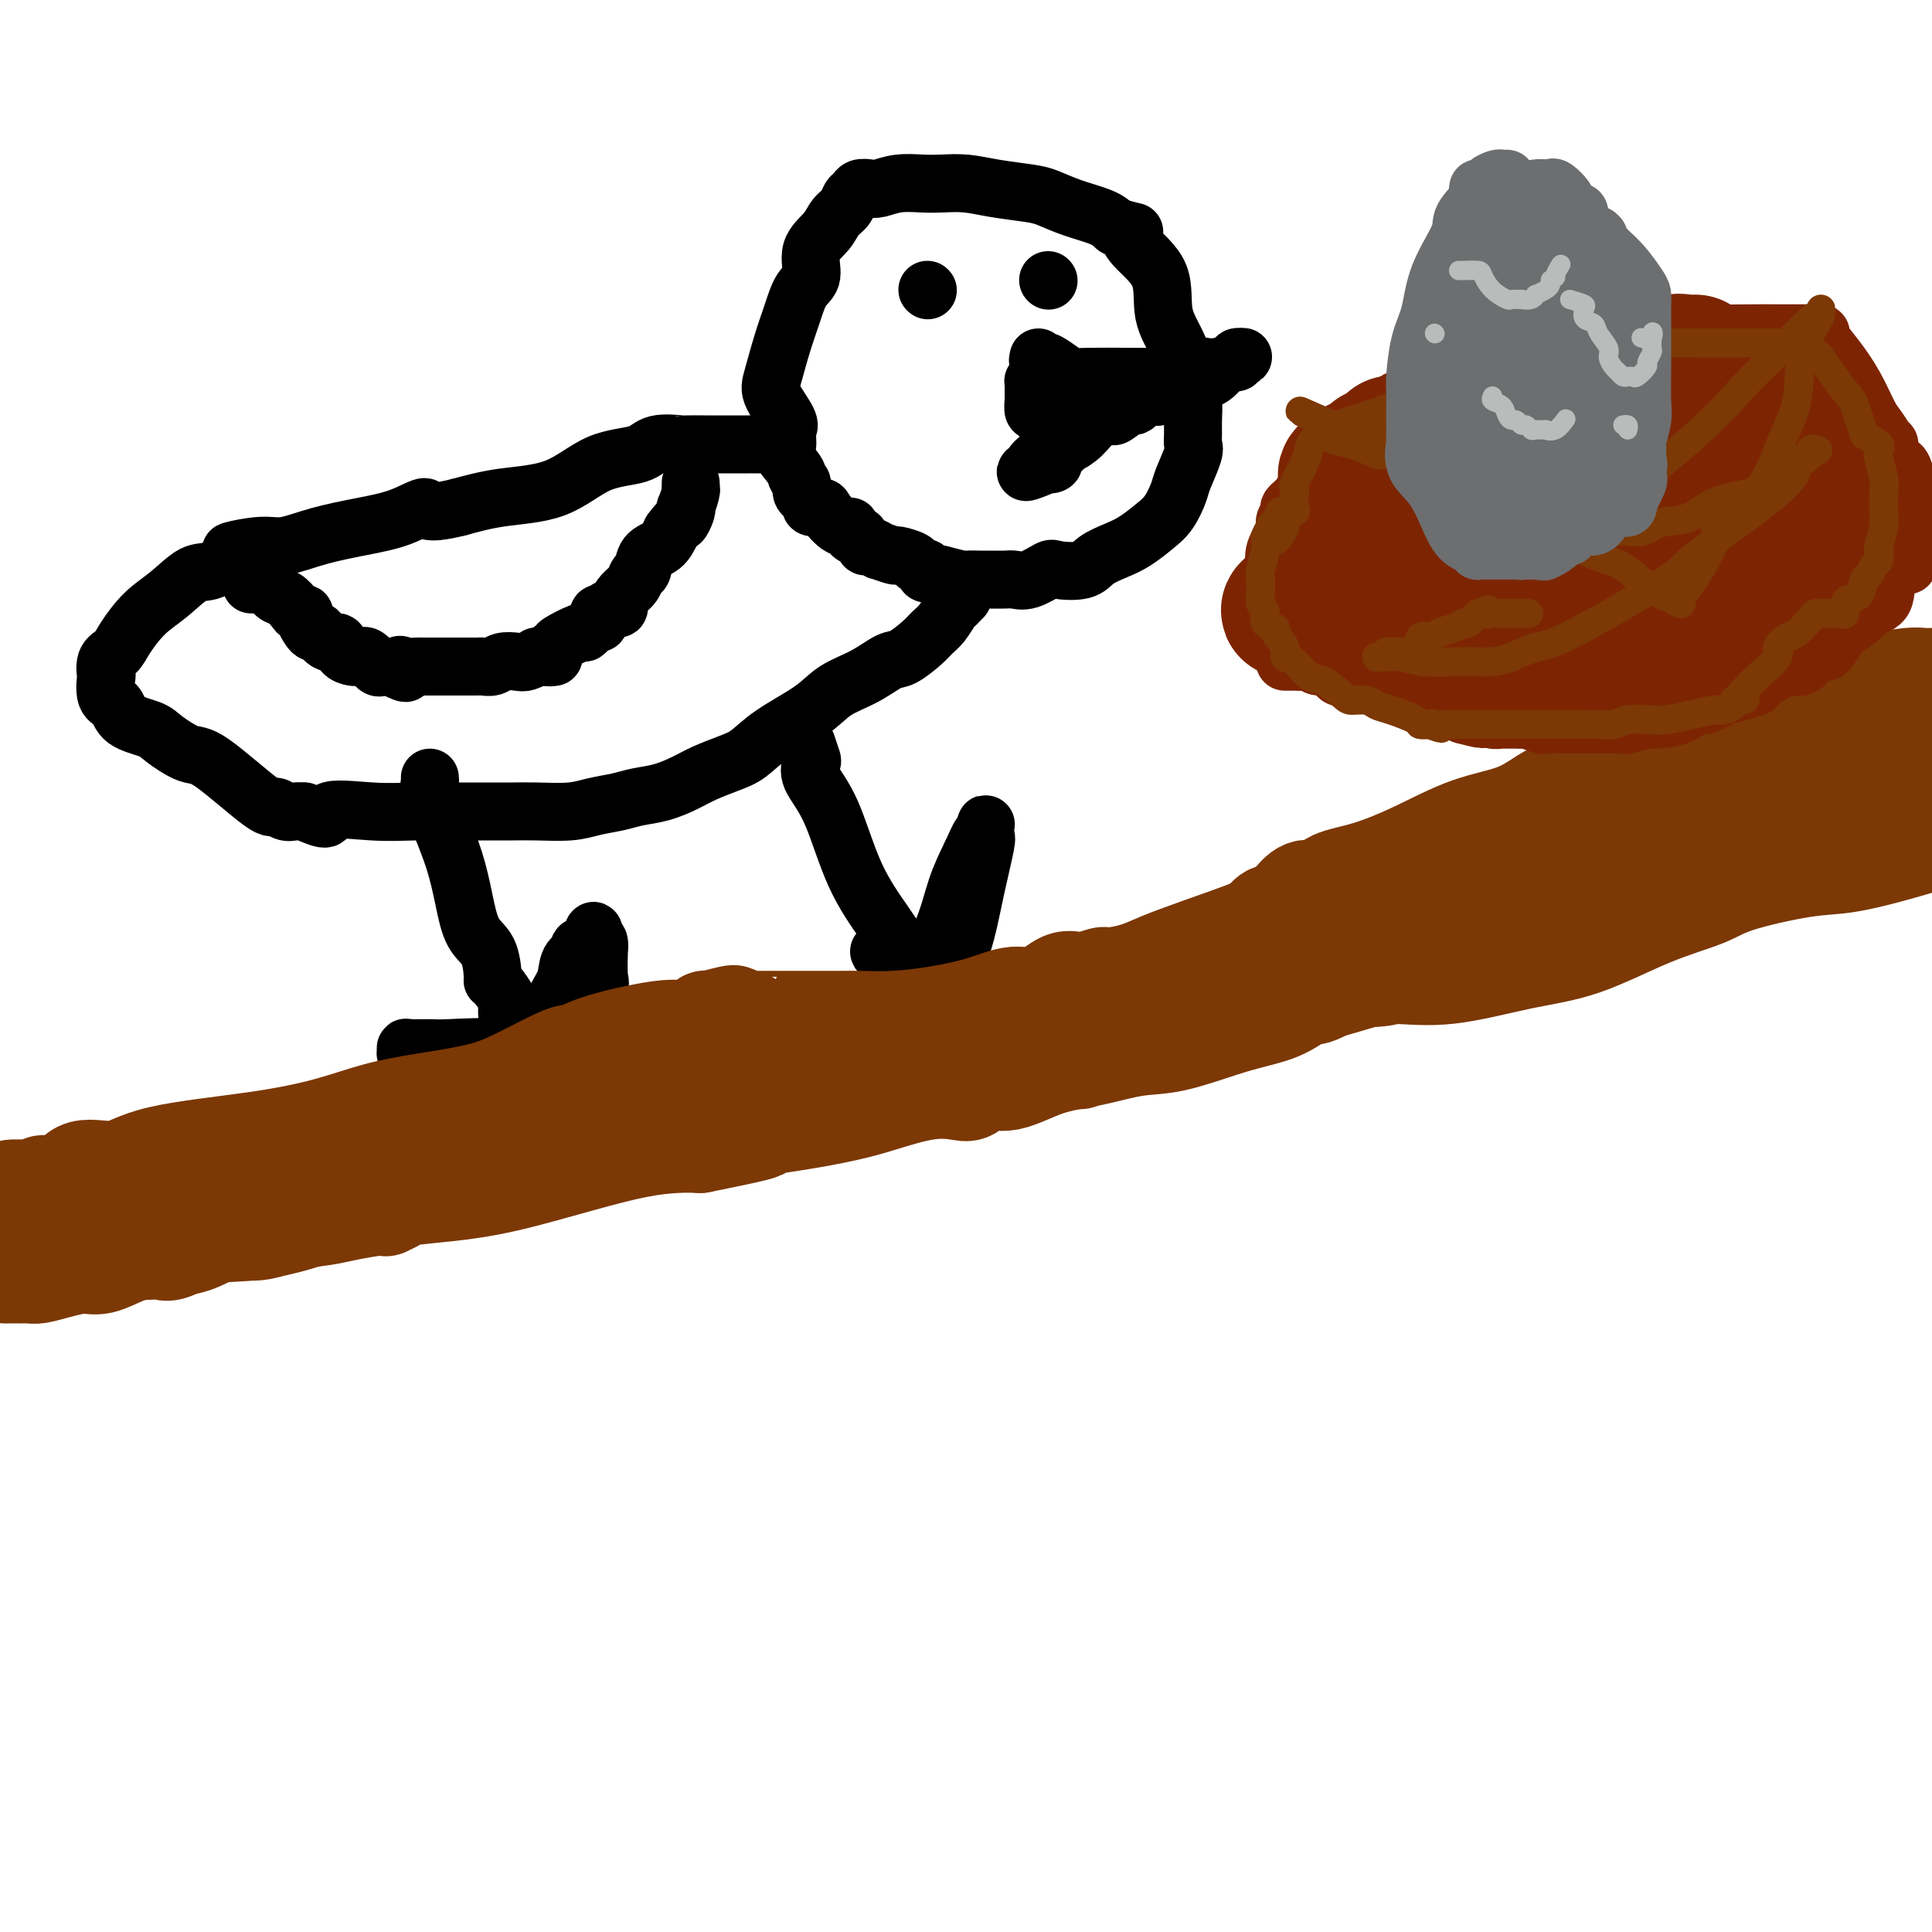 <svg viewBox='0 0 400 400' version='1.1' xmlns='http://www.w3.org/2000/svg' xmlns:xlink='http://www.w3.org/1999/xlink'><g fill='none' stroke='#000000' stroke-width='12' stroke-linecap='round' stroke-linejoin='round'><path d='M163,92c-0.006,0.059 -0.013,0.119 0,0c0.013,-0.119 0.044,-0.416 0,-1c-0.044,-0.584 -0.164,-1.456 0,-2c0.164,-0.544 0.610,-0.759 0,-2c-0.610,-1.241 -2.277,-3.509 -3,-5c-0.723,-1.491 -0.501,-2.207 0,-4c0.501,-1.793 1.280,-4.664 2,-7c0.720,-2.336 1.380,-4.137 2,-6c0.620,-1.863 1.202,-3.787 2,-5c0.798,-1.213 1.814,-1.714 2,-3c0.186,-1.286 -0.459,-3.357 0,-5c0.459,-1.643 2.021,-2.860 3,-4c0.979,-1.140 1.375,-2.204 2,-3c0.625,-0.796 1.480,-1.324 2,-2c0.520,-0.676 0.704,-1.501 1,-2c0.296,-0.499 0.703,-0.673 1,-1c0.297,-0.327 0.484,-0.806 1,-1c0.516,-0.194 1.361,-0.104 2,0c0.639,0.104 1.072,0.223 2,0c0.928,-0.223 2.352,-0.789 4,-1c1.648,-0.211 3.519,-0.067 5,0c1.481,0.067 2.573,0.059 4,0c1.427,-0.059 3.191,-0.167 5,0c1.809,0.167 3.664,0.611 6,1c2.336,0.389 5.154,0.723 7,1c1.846,0.277 2.722,0.497 4,1c1.278,0.503 2.960,1.289 5,2c2.040,0.711 4.440,1.346 6,2c1.560,0.654 2.280,1.327 3,2'/><path d='M231,47c5.494,1.506 3.731,0.770 3,1c-0.731,0.230 -0.428,1.426 1,3c1.428,1.574 3.980,3.526 5,6c1.020,2.474 0.508,5.470 1,8c0.492,2.530 1.988,4.593 3,7c1.012,2.407 1.539,5.160 2,7c0.461,1.840 0.858,2.769 1,4c0.142,1.231 0.031,2.763 0,4c-0.031,1.237 0.017,2.178 0,3c-0.017,0.822 -0.101,1.525 0,2c0.101,0.475 0.387,0.721 0,2c-0.387,1.279 -1.446,3.592 -2,5c-0.554,1.408 -0.601,1.910 -1,3c-0.399,1.090 -1.150,2.767 -2,4c-0.850,1.233 -1.800,2.022 -3,3c-1.200,0.978 -2.651,2.143 -4,3c-1.349,0.857 -2.597,1.404 -4,2c-1.403,0.596 -2.963,1.239 -4,2c-1.037,0.761 -1.552,1.640 -3,2c-1.448,0.360 -3.827,0.202 -5,0c-1.173,-0.202 -1.138,-0.446 -2,0c-0.862,0.446 -2.620,1.584 -4,2c-1.380,0.416 -2.381,0.111 -3,0c-0.619,-0.111 -0.855,-0.029 -2,0c-1.145,0.029 -3.197,0.004 -4,0c-0.803,-0.004 -0.356,0.013 -1,0c-0.644,-0.013 -2.379,-0.055 -3,0c-0.621,0.055 -0.129,0.207 -1,0c-0.871,-0.207 -3.106,-0.773 -4,-1c-0.894,-0.227 -0.447,-0.113 0,0'/><path d='M195,119c-5.048,-0.023 -3.167,-0.579 -3,-1c0.167,-0.421 -1.379,-0.705 -2,-1c-0.621,-0.295 -0.319,-0.600 -1,-1c-0.681,-0.400 -2.347,-0.896 -3,-1c-0.653,-0.104 -0.293,0.184 -1,0c-0.707,-0.184 -2.480,-0.842 -3,-1c-0.520,-0.158 0.212,0.183 0,0c-0.212,-0.183 -1.367,-0.889 -2,-1c-0.633,-0.111 -0.743,0.372 -1,0c-0.257,-0.372 -0.662,-1.600 -1,-2c-0.338,-0.400 -0.609,0.026 -1,0c-0.391,-0.026 -0.901,-0.505 -1,-1c-0.099,-0.495 0.215,-1.008 0,-1c-0.215,0.008 -0.957,0.535 -2,0c-1.043,-0.535 -2.387,-2.132 -3,-3c-0.613,-0.868 -0.494,-1.006 -1,-1c-0.506,0.006 -1.638,0.155 -2,0c-0.362,-0.155 0.047,-0.615 0,-1c-0.047,-0.385 -0.548,-0.694 -1,-1c-0.452,-0.306 -0.853,-0.608 -1,-1c-0.147,-0.392 -0.040,-0.875 0,-1c0.040,-0.125 0.011,0.107 0,0c-0.011,-0.107 -0.006,-0.554 0,-1'/><path d='M166,100c-2.052,-2.233 -0.684,-1.316 -1,-2c-0.316,-0.684 -2.318,-2.968 -3,-4c-0.682,-1.032 -0.045,-0.812 0,-1c0.045,-0.188 -0.502,-0.782 -1,-1c-0.498,-0.218 -0.947,-0.058 -1,0c-0.053,0.058 0.290,0.016 0,0c-0.290,-0.016 -1.213,-0.004 -2,0c-0.787,0.004 -1.438,0.001 -2,0c-0.562,-0.001 -1.037,-0.000 -1,0c0.037,0.000 0.585,0.000 0,0c-0.585,-0.000 -2.301,-0.000 -3,0c-0.699,0.000 -0.379,0.001 -1,0c-0.621,-0.001 -2.183,-0.002 -3,0c-0.817,0.002 -0.889,0.007 -2,0c-1.111,-0.007 -3.260,-0.027 -4,0c-0.740,0.027 -0.072,0.101 -1,0c-0.928,-0.101 -3.452,-0.379 -5,0c-1.548,0.379 -2.119,1.414 -4,2c-1.881,0.586 -5.071,0.724 -8,2c-2.929,1.276 -5.596,3.690 -9,5c-3.404,1.310 -7.544,1.517 -11,2c-3.456,0.483 -6.228,1.241 -9,2'/><path d='M95,105c-7.723,1.916 -6.530,0.206 -7,0c-0.470,-0.206 -2.604,1.093 -5,2c-2.396,0.907 -5.054,1.424 -8,2c-2.946,0.576 -6.180,1.213 -9,2c-2.820,0.787 -5.227,1.725 -7,2c-1.773,0.275 -2.913,-0.112 -5,0c-2.087,0.112 -5.120,0.722 -6,1c-0.880,0.278 0.394,0.225 0,1c-0.394,0.775 -2.455,2.378 -4,3c-1.545,0.622 -2.573,0.264 -4,1c-1.427,0.736 -3.251,2.566 -5,4c-1.749,1.434 -3.421,2.474 -5,4c-1.579,1.526 -3.064,3.540 -4,5c-0.936,1.460 -1.325,2.367 -2,3c-0.675,0.633 -1.638,0.994 -2,2c-0.362,1.006 -0.122,2.657 0,3c0.122,0.343 0.127,-0.624 0,0c-0.127,0.624 -0.385,2.837 0,4c0.385,1.163 1.412,1.276 2,2c0.588,0.724 0.738,2.060 2,3c1.262,0.940 3.638,1.483 5,2c1.362,0.517 1.712,1.010 3,2c1.288,0.990 3.514,2.479 5,3c1.486,0.521 2.232,0.073 5,2c2.768,1.927 7.557,6.229 10,8c2.443,1.771 2.542,1.011 3,1c0.458,-0.011 1.277,0.728 2,1c0.723,0.272 1.349,0.078 2,0c0.651,-0.078 1.325,-0.039 2,0'/><path d='M63,168c6.433,2.939 4.014,0.788 5,0c0.986,-0.788 5.376,-0.211 9,0c3.624,0.211 6.483,0.056 9,0c2.517,-0.056 4.693,-0.014 7,0c2.307,0.014 4.744,0.001 7,0c2.256,-0.001 4.329,0.011 6,0c1.671,-0.011 2.938,-0.045 5,0c2.062,0.045 4.917,0.167 7,0c2.083,-0.167 3.393,-0.625 5,-1c1.607,-0.375 3.509,-0.667 5,-1c1.491,-0.333 2.569,-0.709 4,-1c1.431,-0.291 3.215,-0.499 5,-1c1.785,-0.501 3.572,-1.294 5,-2c1.428,-0.706 2.496,-1.325 4,-2c1.504,-0.675 3.443,-1.405 5,-2c1.557,-0.595 2.733,-1.054 4,-2c1.267,-0.946 2.626,-2.380 5,-4c2.374,-1.620 5.764,-3.426 8,-5c2.236,-1.574 3.316,-2.915 5,-4c1.684,-1.085 3.970,-1.915 6,-3c2.030,-1.085 3.804,-2.425 5,-3c1.196,-0.575 1.816,-0.385 3,-1c1.184,-0.615 2.933,-2.035 4,-3c1.067,-0.965 1.451,-1.475 2,-2c0.549,-0.525 1.263,-1.064 2,-2c0.737,-0.936 1.496,-2.267 2,-3c0.504,-0.733 0.752,-0.866 1,-1'/><path d='M198,125c1.933,-1.933 1.267,-1.267 1,-1c-0.267,0.267 -0.133,0.133 0,0'/><path d='M89,161c0.040,0.327 0.080,0.654 0,1c-0.080,0.346 -0.279,0.711 0,2c0.279,1.289 1.038,3.501 2,6c0.962,2.499 2.128,5.286 3,8c0.872,2.714 1.448,5.354 2,8c0.552,2.646 1.078,5.299 2,7c0.922,1.701 2.241,2.452 3,4c0.759,1.548 0.959,3.894 1,5c0.041,1.106 -0.076,0.973 0,1c0.076,0.027 0.346,0.214 1,1c0.654,0.786 1.692,2.173 2,3c0.308,0.827 -0.114,1.096 0,3c0.114,1.904 0.763,5.442 1,7c0.237,1.558 0.061,1.136 0,2c-0.061,0.864 -0.006,3.015 0,4c0.006,0.985 -0.037,0.804 0,1c0.037,0.196 0.153,0.770 0,1c-0.153,0.230 -0.577,0.115 -1,0'/><path d='M105,225c-0.114,2.765 -0.400,0.677 -1,0c-0.600,-0.677 -1.516,0.057 -2,0c-0.484,-0.057 -0.538,-0.906 -1,-1c-0.462,-0.094 -1.331,0.565 -3,0c-1.669,-0.565 -4.137,-2.354 -5,-3c-0.863,-0.646 -0.122,-0.149 0,0c0.122,0.149 -0.374,-0.051 -1,0c-0.626,0.051 -1.383,0.355 -2,0c-0.617,-0.355 -1.093,-1.367 -2,-2c-0.907,-0.633 -2.243,-0.888 -3,-1c-0.757,-0.112 -0.935,-0.083 -1,0c-0.065,0.083 -0.016,0.219 0,0c0.016,-0.219 -0.001,-0.793 0,-1c0.001,-0.207 0.021,-0.048 1,0c0.979,0.048 2.917,-0.016 4,0c1.083,0.016 1.310,0.113 4,0c2.690,-0.113 7.841,-0.435 11,0c3.159,0.435 4.324,1.627 6,2c1.676,0.373 3.864,-0.071 5,0c1.136,0.071 1.222,0.658 2,1c0.778,0.342 2.248,0.438 3,1c0.752,0.562 0.786,1.589 1,2c0.214,0.411 0.607,0.205 1,0'/><path d='M122,223c2.787,0.742 0.754,-0.404 0,-1c-0.754,-0.596 -0.230,-0.642 0,-1c0.230,-0.358 0.167,-1.030 0,-2c-0.167,-0.970 -0.437,-2.240 0,-5c0.437,-2.760 1.582,-7.010 2,-9c0.418,-1.990 0.109,-1.721 0,-3c-0.109,-1.279 -0.019,-4.106 0,-5c0.019,-0.894 -0.033,0.144 0,0c0.033,-0.144 0.152,-1.470 0,-2c-0.152,-0.530 -0.576,-0.265 -1,0'/><path d='M123,195c0.058,-4.381 -0.298,-1.334 -1,0c-0.702,1.334 -1.750,0.954 -2,1c-0.250,0.046 0.299,0.518 0,1c-0.299,0.482 -1.446,0.975 -2,2c-0.554,1.025 -0.516,2.582 -1,4c-0.484,1.418 -1.488,2.698 -2,4c-0.512,1.302 -0.530,2.625 -1,4c-0.470,1.375 -1.392,2.802 -2,4c-0.608,1.198 -0.903,2.166 -1,3c-0.097,0.834 0.003,1.533 0,2c-0.003,0.467 -0.108,0.703 0,1c0.108,0.297 0.430,0.656 0,1c-0.430,0.344 -1.610,0.674 -2,1c-0.390,0.326 0.012,0.648 0,1c-0.012,0.352 -0.438,0.735 -1,1c-0.562,0.265 -1.261,0.411 -2,1c-0.739,0.589 -1.518,1.622 -2,2c-0.482,0.378 -0.668,0.102 -1,0c-0.332,-0.102 -0.809,-0.029 -1,0c-0.191,0.029 -0.095,0.015 0,0'/><path d='M167,154c0.398,1.212 0.796,2.424 1,3c0.204,0.576 0.214,0.516 0,1c-0.214,0.484 -0.651,1.514 0,3c0.651,1.486 2.391,3.430 4,7c1.609,3.570 3.086,8.766 5,13c1.914,4.234 4.265,7.506 6,10c1.735,2.494 2.854,4.211 4,6c1.146,1.789 2.320,3.652 3,5c0.680,1.348 0.867,2.183 1,2c0.133,-0.183 0.212,-1.383 0,-2c-0.212,-0.617 -0.717,-0.650 0,-2c0.717,-1.350 2.655,-4.017 4,-7c1.345,-2.983 2.099,-6.281 3,-9c0.901,-2.719 1.951,-4.860 3,-7'/><path d='M201,177c2.095,-4.661 1.831,-3.812 2,-4c0.169,-0.188 0.771,-1.411 1,-2c0.229,-0.589 0.084,-0.544 0,0c-0.084,0.544 -0.106,1.585 0,2c0.106,0.415 0.341,0.203 0,2c-0.341,1.797 -1.259,5.603 -2,9c-0.741,3.397 -1.305,6.386 -2,9c-0.695,2.614 -1.521,4.851 -2,7c-0.479,2.149 -0.611,4.208 -1,7c-0.389,2.792 -1.035,6.317 -2,8c-0.965,1.683 -2.247,1.523 -3,2c-0.753,0.477 -0.975,1.592 -1,2c-0.025,0.408 0.148,0.108 0,0c-0.148,-0.108 -0.617,-0.026 -1,0c-0.383,0.026 -0.679,-0.004 -1,0c-0.321,0.004 -0.666,0.041 -1,0c-0.334,-0.041 -0.657,-0.160 -1,0c-0.343,0.160 -0.706,0.599 -2,0c-1.294,-0.599 -3.517,-2.235 -5,-3c-1.483,-0.765 -2.225,-0.657 -3,-1c-0.775,-0.343 -1.583,-1.136 -2,-2c-0.417,-0.864 -0.442,-1.799 -1,-2c-0.558,-0.201 -1.650,0.330 -3,0c-1.350,-0.330 -2.957,-1.523 -4,-2c-1.043,-0.477 -1.521,-0.239 -2,0'/><path d='M165,209c-3.582,-1.547 -1.538,-0.415 -1,0c0.538,0.415 -0.430,0.111 -1,0c-0.570,-0.111 -0.742,-0.030 -1,0c-0.258,0.030 -0.604,0.008 -1,0c-0.396,-0.008 -0.844,-0.002 -1,0c-0.156,0.002 -0.022,0.001 0,0c0.022,-0.001 -0.069,-0.002 0,0c0.069,0.002 0.298,0.007 1,0c0.702,-0.007 1.877,-0.026 3,0c1.123,0.026 2.192,0.098 4,0c1.808,-0.098 4.353,-0.366 7,0c2.647,0.366 5.396,1.366 8,2c2.604,0.634 5.064,0.902 7,1c1.936,0.098 3.346,0.026 4,0c0.654,-0.026 0.550,-0.007 1,0c0.450,0.007 1.454,0.002 2,0c0.546,-0.002 0.635,-0.001 1,0c0.365,0.001 1.005,0.000 1,0c-0.005,-0.000 -0.655,-0.000 -1,0c-0.345,0.000 -0.384,0.000 -1,0c-0.616,-0.000 -1.808,-0.000 -3,0'/><path d='M194,212c-0.988,-0.218 -1.958,-0.762 -3,-2c-1.042,-1.238 -2.157,-3.169 -3,-5c-0.843,-1.831 -1.415,-3.563 -2,-5c-0.585,-1.437 -1.184,-2.580 -2,-3c-0.816,-0.420 -1.848,-0.117 -2,0c-0.152,0.117 0.577,0.049 1,0c0.423,-0.049 0.542,-0.080 1,0c0.458,0.080 1.257,0.272 2,0c0.743,-0.272 1.431,-1.008 3,0c1.569,1.008 4.020,3.759 6,6c1.980,2.241 3.491,3.973 5,6c1.509,2.027 3.018,4.350 4,6c0.982,1.650 1.437,2.627 2,4c0.563,1.373 1.233,3.142 2,4c0.767,0.858 1.632,0.804 2,1c0.368,0.196 0.240,0.641 0,1c-0.240,0.359 -0.590,0.632 -1,1c-0.410,0.368 -0.880,0.830 -1,1c-0.120,0.170 0.108,0.049 0,0c-0.108,-0.049 -0.554,-0.024 -1,0'/><path d='M207,227c-0.911,0.311 -1.689,0.089 -2,0c-0.311,-0.089 -0.156,-0.044 0,0'/><path d='M123,219c0.423,-0.090 0.846,-0.179 1,0c0.154,0.179 0.039,0.627 0,1c-0.039,0.373 -0.002,0.671 0,1c0.002,0.329 -0.031,0.688 0,1c0.031,0.312 0.128,0.577 1,2c0.872,1.423 2.521,4.003 3,5c0.479,0.997 -0.212,0.412 0,1c0.212,0.588 1.326,2.351 2,3c0.674,0.649 0.907,0.186 1,0c0.093,-0.186 0.047,-0.093 0,0'/><path d='M215,74c-0.104,0.409 -0.209,0.817 0,1c0.209,0.183 0.731,0.140 1,0c0.269,-0.140 0.285,-0.377 1,0c0.715,0.377 2.130,1.369 3,2c0.870,0.631 1.194,0.901 2,1c0.806,0.099 2.093,0.029 4,0c1.907,-0.029 4.433,-0.015 7,0c2.567,0.015 5.176,0.032 7,0c1.824,-0.032 2.865,-0.114 4,0c1.135,0.114 2.365,0.424 3,0c0.635,-0.424 0.674,-1.582 1,-2c0.326,-0.418 0.939,-0.097 2,0c1.061,0.097 2.571,-0.030 3,0c0.429,0.030 -0.221,0.218 0,0c0.221,-0.218 1.313,-0.843 2,-1c0.687,-0.157 0.968,0.154 1,0c0.032,-0.154 -0.184,-0.772 0,-1c0.184,-0.228 0.767,-0.065 1,0c0.233,0.065 0.117,0.033 0,0'/><path d='M257,74c1.194,-0.425 -0.820,0.512 -2,1c-1.180,0.488 -1.525,0.527 -2,1c-0.475,0.473 -1.081,1.378 -2,2c-0.919,0.622 -2.152,0.959 -3,1c-0.848,0.041 -1.310,-0.214 -2,0c-0.690,0.214 -1.607,0.897 -2,1c-0.393,0.103 -0.263,-0.375 -1,0c-0.737,0.375 -2.342,1.601 -3,2c-0.658,0.399 -0.369,-0.029 -1,0c-0.631,0.029 -2.181,0.515 -3,1c-0.819,0.485 -0.908,0.968 -1,1c-0.092,0.032 -0.187,-0.389 -1,0c-0.813,0.389 -2.343,1.586 -3,2c-0.657,0.414 -0.439,0.043 -1,0c-0.561,-0.043 -1.899,0.240 -3,1c-1.101,0.760 -1.965,1.996 -3,3c-1.035,1.004 -2.241,1.774 -3,2c-0.759,0.226 -1.069,-0.093 -1,0c0.069,0.093 0.519,0.600 0,1c-0.519,0.400 -2.005,0.695 -3,1c-0.995,0.305 -1.499,0.621 -2,1c-0.501,0.379 -1.000,0.823 -1,1c0.000,0.177 0.500,0.089 1,0'/><path d='M215,96c-6.028,3.407 -0.099,0.924 2,0c2.099,-0.924 0.366,-0.289 0,0c-0.366,0.289 0.634,0.232 1,0c0.366,-0.232 0.098,-0.640 0,-1c-0.098,-0.360 -0.025,-0.673 0,-1c0.025,-0.327 0.003,-0.668 0,-1c-0.003,-0.332 0.014,-0.654 0,-1c-0.014,-0.346 -0.059,-0.718 0,-1c0.059,-0.282 0.223,-0.476 0,-1c-0.223,-0.524 -0.834,-1.378 -1,-2c-0.166,-0.622 0.113,-1.012 0,-1c-0.113,0.012 -0.619,0.425 -1,0c-0.381,-0.425 -0.638,-1.690 -1,-2c-0.362,-0.310 -0.829,0.335 -1,0c-0.171,-0.335 -0.046,-1.649 0,-2c0.046,-0.351 0.011,0.260 0,0c-0.011,-0.260 -0.000,-1.390 0,-2c0.000,-0.610 -0.010,-0.700 0,-1c0.010,-0.300 0.041,-0.812 0,-1c-0.041,-0.188 -0.155,-0.054 0,0c0.155,0.054 0.577,0.027 1,0'/><path d='M215,79c-0.297,-2.638 0.460,-0.732 1,0c0.540,0.732 0.865,0.290 1,0c0.135,-0.290 0.082,-0.430 0,0c-0.082,0.430 -0.194,1.428 0,2c0.194,0.572 0.694,0.718 1,1c0.306,0.282 0.419,0.702 1,1c0.581,0.298 1.631,0.476 2,1c0.369,0.524 0.058,1.394 0,2c-0.058,0.606 0.139,0.947 0,1c-0.139,0.053 -0.612,-0.182 -1,0c-0.388,0.182 -0.692,0.781 -1,1c-0.308,0.219 -0.621,0.059 -1,0c-0.379,-0.059 -0.822,-0.017 -1,0c-0.178,0.017 -0.089,0.008 0,0'/><path d='M192,60c0.000,0.000 0.100,0.100 0.1,0.1'/><path d='M217,58c0.000,0.000 0.100,0.100 0.1,0.1'/><path d='M52,121c0.470,-0.015 0.941,-0.030 1,0c0.059,0.030 -0.293,0.106 0,0c0.293,-0.106 1.230,-0.392 2,0c0.770,0.392 1.373,1.464 2,2c0.627,0.536 1.277,0.538 2,1c0.723,0.462 1.517,1.384 2,2c0.483,0.616 0.654,0.925 1,1c0.346,0.075 0.867,-0.084 1,0c0.133,0.084 -0.124,0.413 0,1c0.124,0.587 0.627,1.433 1,2c0.373,0.567 0.615,0.854 1,1c0.385,0.146 0.914,0.151 1,0c0.086,-0.151 -0.271,-0.457 0,0c0.271,0.457 1.172,1.678 2,2c0.828,0.322 1.585,-0.254 2,0c0.415,0.254 0.489,1.336 1,2c0.511,0.664 1.459,0.908 2,1c0.541,0.092 0.673,0.032 1,0c0.327,-0.032 0.847,-0.037 1,0c0.153,0.037 -0.061,0.115 0,0c0.061,-0.115 0.398,-0.423 1,0c0.602,0.423 1.471,1.577 2,2c0.529,0.423 0.719,0.114 1,0c0.281,-0.114 0.652,-0.033 1,0c0.348,0.033 0.674,0.016 1,0'/><path d='M81,138c4.908,2.630 2.678,0.705 2,0c-0.678,-0.705 0.196,-0.189 1,0c0.804,0.189 1.539,0.051 2,0c0.461,-0.051 0.649,-0.014 1,0c0.351,0.014 0.866,0.004 1,0c0.134,-0.004 -0.114,-0.001 0,0c0.114,0.001 0.589,0.000 1,0c0.411,-0.000 0.758,-0.000 1,0c0.242,0.000 0.379,0.000 1,0c0.621,-0.000 1.724,0.000 2,0c0.276,-0.000 -0.277,-0.000 0,0c0.277,0.000 1.384,0.000 2,0c0.616,-0.000 0.742,-0.000 1,0c0.258,0.000 0.650,0.001 1,0c0.350,-0.001 0.659,-0.004 1,0c0.341,0.004 0.714,0.015 1,0c0.286,-0.015 0.485,-0.056 1,0c0.515,0.056 1.347,0.207 2,0c0.653,-0.207 1.127,-0.774 2,-1c0.873,-0.226 2.146,-0.113 3,0c0.854,0.113 1.291,0.226 2,0c0.709,-0.226 1.691,-0.792 2,-1c0.309,-0.208 -0.055,-0.060 0,0c0.055,0.060 0.527,0.030 1,0'/><path d='M112,136c4.901,-0.195 1.652,0.316 1,0c-0.652,-0.316 1.292,-1.461 2,-2c0.708,-0.539 0.178,-0.474 1,-1c0.822,-0.526 2.994,-1.643 4,-2c1.006,-0.357 0.844,0.045 1,0c0.156,-0.045 0.629,-0.538 1,-1c0.371,-0.462 0.639,-0.893 1,-1c0.361,-0.107 0.817,0.111 1,0c0.183,-0.111 0.095,-0.551 0,-1c-0.095,-0.449 -0.198,-0.907 0,-1c0.198,-0.093 0.696,0.179 1,0c0.304,-0.179 0.414,-0.810 1,-1c0.586,-0.190 1.648,0.061 2,0c0.352,-0.061 -0.007,-0.434 0,-1c0.007,-0.566 0.381,-1.324 1,-2c0.619,-0.676 1.482,-1.268 2,-2c0.518,-0.732 0.691,-1.602 1,-2c0.309,-0.398 0.753,-0.323 1,-1c0.247,-0.677 0.297,-2.105 1,-3c0.703,-0.895 2.058,-1.256 3,-2c0.942,-0.744 1.471,-1.872 2,-3'/><path d='M139,110c2.095,-2.826 1.833,-1.892 2,-2c0.167,-0.108 0.763,-1.259 1,-2c0.237,-0.741 0.116,-1.073 0,-1c-0.116,0.073 -0.227,0.552 0,0c0.227,-0.552 0.793,-2.134 1,-3c0.207,-0.866 0.055,-1.016 0,-1c-0.055,0.016 -0.015,0.197 0,0c0.015,-0.197 0.004,-0.770 0,-1c-0.004,-0.230 -0.002,-0.115 0,0'/></g>
<g fill='none' stroke='#7C3805' stroke-width='20' stroke-linecap='round' stroke-linejoin='round'><path d='M4,246c-0.060,-0.003 -0.121,-0.005 0,0c0.121,0.005 0.423,0.019 1,0c0.577,-0.019 1.428,-0.070 2,0c0.572,0.070 0.865,0.259 1,0c0.135,-0.259 0.113,-0.968 1,-1c0.887,-0.032 2.685,0.613 4,0c1.315,-0.613 2.147,-2.485 4,-3c1.853,-0.515 4.725,0.325 7,0c2.275,-0.325 3.951,-1.816 9,-3c5.049,-1.184 13.472,-2.060 20,-3c6.528,-0.940 11.162,-1.944 15,-3c3.838,-1.056 6.880,-2.164 10,-3c3.120,-0.836 6.317,-1.401 10,-2c3.683,-0.599 7.851,-1.232 11,-2c3.149,-0.768 5.278,-1.672 8,-3c2.722,-1.328 6.035,-3.079 8,-4c1.965,-0.921 2.580,-1.011 3,-1c0.420,0.011 0.644,0.122 1,0c0.356,-0.122 0.844,-0.478 2,-1c1.156,-0.522 2.979,-1.211 6,-2c3.021,-0.789 7.239,-1.678 10,-2c2.761,-0.322 4.064,-0.076 5,0c0.936,0.076 1.504,-0.018 2,0c0.496,0.018 0.920,0.149 1,0c0.080,-0.149 -0.185,-0.576 0,-1c0.185,-0.424 0.819,-0.845 1,-1c0.181,-0.155 -0.091,-0.044 0,0c0.091,0.044 0.546,0.022 1,0'/><path d='M147,211c8.114,-2.321 4.398,-0.622 3,0c-1.398,0.622 -0.477,0.167 1,0c1.477,-0.167 3.512,-0.045 4,0c0.488,0.045 -0.571,0.012 1,0c1.571,-0.012 5.771,-0.003 8,0c2.229,0.003 2.487,-0.002 4,0c1.513,0.002 4.282,0.009 6,0c1.718,-0.009 2.384,-0.035 4,0c1.616,0.035 4.181,0.132 7,0c2.819,-0.132 5.892,-0.492 9,-1c3.108,-0.508 6.252,-1.165 9,-2c2.748,-0.835 5.101,-1.850 7,-2c1.899,-0.150 3.346,0.563 5,0c1.654,-0.563 3.516,-2.402 5,-3c1.484,-0.598 2.589,0.045 4,0c1.411,-0.045 3.127,-0.776 4,-1c0.873,-0.224 0.903,0.061 2,0c1.097,-0.061 3.261,-0.467 5,-1c1.739,-0.533 3.053,-1.192 5,-2c1.947,-0.808 4.527,-1.765 8,-3c3.473,-1.235 7.838,-2.747 11,-4c3.162,-1.253 5.120,-2.245 7,-3c1.880,-0.755 3.682,-1.271 5,-2c1.318,-0.729 2.153,-1.669 3,-2c0.847,-0.331 1.706,-0.051 3,0c1.294,0.051 3.022,-0.127 5,-1c1.978,-0.873 4.207,-2.441 6,-3c1.793,-0.559 3.151,-0.109 5,-1c1.849,-0.891 4.190,-3.125 6,-4c1.810,-0.875 3.089,-0.393 5,-1c1.911,-0.607 4.456,-2.304 7,-4'/><path d='M311,171c15.499,-5.530 6.248,-1.855 4,-1c-2.248,0.855 2.509,-1.110 5,-2c2.491,-0.890 2.717,-0.706 4,-1c1.283,-0.294 3.623,-1.068 6,-2c2.377,-0.932 4.792,-2.024 7,-3c2.208,-0.976 4.210,-1.838 7,-3c2.790,-1.162 6.367,-2.626 10,-4c3.633,-1.374 7.321,-2.658 11,-4c3.679,-1.342 7.348,-2.744 11,-4c3.652,-1.256 7.288,-2.368 10,-3c2.712,-0.632 4.499,-0.786 6,-1c1.501,-0.214 2.714,-0.490 4,-1c1.286,-0.510 2.643,-1.255 4,-2'/><path d='M398,140c0.174,0.026 0.348,0.053 0,0c-0.348,-0.053 -1.219,-0.184 -3,0c-1.781,0.184 -4.471,0.685 -6,1c-1.529,0.315 -1.897,0.445 -4,1c-2.103,0.555 -5.939,1.536 -8,2c-2.061,0.464 -2.345,0.410 -4,1c-1.655,0.590 -4.682,1.824 -8,3c-3.318,1.176 -6.928,2.293 -10,3c-3.072,0.707 -5.608,1.002 -8,2c-2.392,0.998 -4.642,2.697 -7,4c-2.358,1.303 -4.825,2.209 -7,3c-2.175,0.791 -4.058,1.467 -6,2c-1.942,0.533 -3.941,0.923 -6,2c-2.059,1.077 -4.176,2.840 -7,4c-2.824,1.160 -6.356,1.716 -10,3c-3.644,1.284 -7.402,3.294 -11,5c-3.598,1.706 -7.038,3.107 -10,4c-2.962,0.893 -5.446,1.277 -7,2c-1.554,0.723 -2.177,1.785 -3,2c-0.823,0.215 -1.847,-0.416 -3,0c-1.153,0.416 -2.436,1.879 -3,3c-0.564,1.121 -0.409,1.901 -1,2c-0.591,0.099 -1.928,-0.482 -3,0c-1.072,0.482 -1.877,2.027 -3,3c-1.123,0.973 -2.562,1.374 -4,2c-1.438,0.626 -2.875,1.477 -4,2c-1.125,0.523 -1.937,0.718 -3,1c-1.063,0.282 -2.376,0.650 -3,1c-0.624,0.350 -0.559,0.681 -1,1c-0.441,0.319 -1.388,0.624 -2,1c-0.612,0.376 -0.889,0.822 -1,1c-0.111,0.178 -0.055,0.089 0,0'/><path d='M1,264c0.183,0.000 0.365,0.001 1,0c0.635,-0.001 1.722,-0.003 2,0c0.278,0.003 -0.253,0.011 0,0c0.253,-0.011 1.290,-0.040 2,0c0.710,0.040 1.092,0.148 2,0c0.908,-0.148 2.342,-0.550 4,-1c1.658,-0.450 3.538,-0.946 5,-1c1.462,-0.054 2.504,0.333 4,0c1.496,-0.333 3.446,-1.386 5,-2c1.554,-0.614 2.713,-0.790 5,-1c2.287,-0.210 5.702,-0.455 8,-1c2.298,-0.545 3.478,-1.389 5,-2c1.522,-0.611 3.384,-0.990 5,-1c1.616,-0.010 2.986,0.347 5,0c2.014,-0.347 4.674,-1.400 7,-2c2.326,-0.600 4.320,-0.749 6,-1c1.680,-0.251 3.046,-0.606 5,-1c1.954,-0.394 4.496,-0.827 6,-1c1.504,-0.173 1.969,-0.088 2,0c0.031,0.088 -0.373,0.177 0,0c0.373,-0.177 1.522,-0.620 2,-1c0.478,-0.380 0.285,-0.697 2,-1c1.715,-0.303 5.340,-0.593 9,-1c3.660,-0.407 7.356,-0.932 12,-2c4.644,-1.068 10.234,-2.678 15,-4c4.766,-1.322 8.706,-2.356 12,-3c3.294,-0.644 5.941,-0.898 8,-1c2.059,-0.102 3.529,-0.051 5,0'/><path d='M145,237c23.053,-4.595 8.687,-2.582 4,-2c-4.687,0.582 0.306,-0.268 5,-1c4.694,-0.732 9.088,-1.345 13,-2c3.912,-0.655 7.341,-1.350 10,-2c2.659,-0.650 4.549,-1.254 7,-2c2.451,-0.746 5.464,-1.633 8,-2c2.536,-0.367 4.594,-0.213 6,0c1.406,0.213 2.161,0.486 3,0c0.839,-0.486 1.762,-1.731 3,-2c1.238,-0.269 2.791,0.438 5,0c2.209,-0.438 5.075,-2.022 8,-3c2.925,-0.978 5.908,-1.350 9,-2c3.092,-0.650 6.293,-1.576 9,-2c2.707,-0.424 4.920,-0.345 8,-1c3.080,-0.655 7.027,-2.044 10,-3c2.973,-0.956 4.972,-1.478 7,-2c2.028,-0.522 4.085,-1.044 6,-2c1.915,-0.956 3.687,-2.344 5,-3c1.313,-0.656 2.166,-0.578 4,-1c1.834,-0.422 4.647,-1.345 7,-2c2.353,-0.655 4.245,-1.042 7,-1c2.755,0.042 6.372,0.514 11,0c4.628,-0.514 10.267,-2.013 15,-3c4.733,-0.987 8.560,-1.462 13,-3c4.440,-1.538 9.492,-4.137 14,-6c4.508,-1.863 8.472,-2.988 11,-4c2.528,-1.012 3.619,-1.909 7,-3c3.381,-1.091 9.050,-2.375 13,-3c3.950,-0.625 6.179,-0.591 9,-1c2.821,-0.409 6.235,-1.260 9,-2c2.765,-0.740 4.883,-1.370 7,-2'/><path d='M398,175c7.500,-1.500 7.250,-1.250 7,-1'/><path d='M397,153c-0.333,-0.001 -0.666,-0.002 -1,0c-0.334,0.002 -0.670,0.007 -1,0c-0.330,-0.007 -0.656,-0.026 -1,0c-0.344,0.026 -0.706,0.096 -1,0c-0.294,-0.096 -0.520,-0.360 -1,0c-0.480,0.360 -1.214,1.342 -2,2c-0.786,0.658 -1.623,0.990 -2,1c-0.377,0.010 -0.295,-0.303 -1,0c-0.705,0.303 -2.197,1.222 -3,2c-0.803,0.778 -0.917,1.415 -2,2c-1.083,0.585 -3.136,1.116 -5,2c-1.864,0.884 -3.540,2.119 -5,3c-1.460,0.881 -2.705,1.406 -4,2c-1.295,0.594 -2.638,1.255 -4,2c-1.362,0.745 -2.741,1.572 -4,2c-1.259,0.428 -2.399,0.456 -3,1c-0.601,0.544 -0.664,1.605 -1,2c-0.336,0.395 -0.945,0.123 -1,0c-0.055,-0.123 0.445,-0.096 0,0c-0.445,0.096 -1.835,0.262 -4,1c-2.165,0.738 -5.104,2.047 -7,3c-1.896,0.953 -2.748,1.551 -4,2c-1.252,0.449 -2.903,0.749 -4,1c-1.097,0.251 -1.642,0.452 -3,1c-1.358,0.548 -3.531,1.442 -5,2c-1.469,0.558 -2.235,0.779 -3,1'/><path d='M325,185c-11.245,4.924 -3.359,1.233 -1,0c2.359,-1.233 -0.810,-0.008 -3,1c-2.190,1.008 -3.402,1.801 -7,3c-3.598,1.199 -9.583,2.805 -15,5c-5.417,2.195 -10.265,4.980 -15,7c-4.735,2.020 -9.358,3.276 -12,4c-2.642,0.724 -3.305,0.914 -3,1c0.305,0.086 1.576,0.066 2,0c0.424,-0.066 -0.000,-0.178 0,0c0.000,0.178 0.425,0.646 2,0c1.575,-0.646 4.302,-2.408 7,-3c2.698,-0.592 5.369,-0.015 8,-1c2.631,-0.985 5.222,-3.532 8,-5c2.778,-1.468 5.742,-1.856 12,-4c6.258,-2.144 15.809,-6.045 23,-9c7.191,-2.955 12.021,-4.963 17,-7c4.979,-2.037 10.108,-4.101 15,-6c4.892,-1.899 9.546,-3.633 13,-5c3.454,-1.367 5.709,-2.366 7,-3c1.291,-0.634 1.617,-0.901 2,-1c0.383,-0.099 0.824,-0.028 1,0c0.176,0.028 0.088,0.014 0,0'/><path d='M386,162c15.354,-6.221 4.740,-1.772 1,0c-3.740,1.772 -0.607,0.867 1,0c1.607,-0.867 1.686,-1.696 2,-2c0.314,-0.304 0.861,-0.082 1,0c0.139,0.082 -0.130,0.023 0,0c0.130,-0.023 0.659,-0.009 1,0c0.341,0.009 0.493,0.013 1,0c0.507,-0.013 1.367,-0.042 2,0c0.633,0.042 1.038,0.155 2,0c0.962,-0.155 2.481,-0.577 4,-1'/><path d='M396,160c0.669,-0.272 1.338,-0.544 0,0c-1.338,0.544 -4.683,1.903 -8,3c-3.317,1.097 -6.604,1.932 -11,3c-4.396,1.068 -9.899,2.370 -15,4c-5.101,1.630 -9.801,3.589 -15,5c-5.199,1.411 -10.898,2.276 -15,3c-4.102,0.724 -6.608,1.309 -9,2c-2.392,0.691 -4.670,1.490 -6,2c-1.330,0.510 -1.712,0.732 -2,1c-0.288,0.268 -0.483,0.582 -2,1c-1.517,0.418 -4.357,0.939 -6,1c-1.643,0.061 -2.088,-0.338 -3,0c-0.912,0.338 -2.289,1.412 -4,2c-1.711,0.588 -3.754,0.691 -5,1c-1.246,0.309 -1.695,0.823 -2,1c-0.305,0.177 -0.465,0.018 -1,0c-0.535,-0.018 -1.446,0.105 -2,0c-0.554,-0.105 -0.750,-0.436 -1,0c-0.250,0.436 -0.555,1.641 -1,2c-0.445,0.359 -1.031,-0.126 -2,0c-0.969,0.126 -2.319,0.863 -4,2c-1.681,1.137 -3.691,2.673 -7,4c-3.309,1.327 -7.916,2.446 -12,4c-4.084,1.554 -7.646,3.545 -10,5c-2.354,1.455 -3.501,2.374 -5,3c-1.499,0.626 -3.350,0.959 -4,1c-0.650,0.041 -0.098,-0.211 0,0c0.098,0.211 -0.258,0.885 -1,1c-0.742,0.115 -1.869,-0.330 -3,0c-1.131,0.330 -2.266,1.435 -3,2c-0.734,0.565 -1.067,0.590 -2,1c-0.933,0.410 -2.467,1.205 -4,2'/><path d='M231,216c-10.236,4.906 -6.827,3.672 -7,3c-0.173,-0.672 -3.929,-0.781 -7,0c-3.071,0.781 -5.455,2.451 -7,3c-1.545,0.549 -2.249,-0.022 -3,0c-0.751,0.022 -1.549,0.636 -3,1c-1.451,0.364 -3.556,0.476 -6,1c-2.444,0.524 -5.228,1.459 -8,2c-2.772,0.541 -5.533,0.687 -8,1c-2.467,0.313 -4.639,0.794 -6,1c-1.361,0.206 -1.912,0.136 -2,0c-0.088,-0.136 0.286,-0.338 -1,0c-1.286,0.338 -4.231,1.215 -7,2c-2.769,0.785 -5.361,1.479 -10,2c-4.639,0.521 -11.326,0.871 -15,1c-3.674,0.129 -4.335,0.037 -4,0c0.335,-0.037 1.668,-0.018 3,0'/><path d='M140,233c0.984,0.129 1.943,0.451 3,0c1.057,-0.451 2.212,-1.675 3,-2c0.788,-0.325 1.207,0.249 2,0c0.793,-0.249 1.958,-1.321 3,-2c1.042,-0.679 1.960,-0.967 3,-1c1.040,-0.033 2.201,0.187 3,0c0.799,-0.187 1.235,-0.782 1,-1c-0.235,-0.218 -1.143,-0.058 -2,0c-0.857,0.058 -1.664,0.016 -3,0c-1.336,-0.016 -3.200,-0.005 -4,0c-0.800,0.005 -0.534,0.004 -1,0c-0.466,-0.004 -1.663,-0.013 -2,0c-0.337,0.013 0.186,0.046 0,0c-0.186,-0.046 -1.081,-0.171 -2,0c-0.919,0.171 -1.861,0.638 -3,1c-1.139,0.362 -2.476,0.619 -4,1c-1.524,0.381 -3.234,0.887 -5,1c-1.766,0.113 -3.586,-0.166 -5,0c-1.414,0.166 -2.421,0.776 -3,1c-0.579,0.224 -0.729,0.060 -1,0c-0.271,-0.060 -0.663,-0.016 -1,0c-0.337,0.016 -0.619,0.004 -1,0c-0.381,-0.004 -0.862,-0.001 -1,0c-0.138,0.001 0.066,0.000 0,0c-0.066,-0.000 -0.402,-0.000 -1,0c-0.598,0.000 -1.456,0.000 -2,0c-0.544,-0.000 -0.772,-0.000 -1,0'/><path d='M116,231c-7.190,0.890 -4.664,1.615 -4,2c0.664,0.385 -0.534,0.431 -2,1c-1.466,0.569 -3.199,1.661 -4,2c-0.801,0.339 -0.670,-0.075 -1,0c-0.330,0.075 -1.120,0.639 -2,1c-0.880,0.361 -1.851,0.519 -3,1c-1.149,0.481 -2.475,1.285 -4,2c-1.525,0.715 -3.249,1.340 -5,2c-1.751,0.660 -3.530,1.354 -5,2c-1.470,0.646 -2.632,1.245 -4,2c-1.368,0.755 -2.944,1.666 -4,2c-1.056,0.334 -1.594,0.091 -2,0c-0.406,-0.091 -0.682,-0.030 -1,0c-0.318,0.030 -0.679,0.030 -1,0c-0.321,-0.030 -0.604,-0.088 -1,0c-0.396,0.088 -0.907,0.322 -2,1c-1.093,0.678 -2.767,1.800 -6,3c-3.233,1.200 -8.023,2.479 -12,3c-3.977,0.521 -7.139,0.284 -10,1c-2.861,0.716 -5.419,2.385 -7,3c-1.581,0.615 -2.185,0.175 -3,0c-0.815,-0.175 -1.839,-0.085 -2,0c-0.161,0.085 0.543,0.167 0,0c-0.543,-0.167 -2.331,-0.581 -5,0c-2.669,0.581 -6.219,2.156 -10,3c-3.781,0.844 -7.795,0.955 -11,1c-3.205,0.045 -5.603,0.022 -8,0'/><path d='M1,263c-0.052,0.007 -0.105,0.014 0,0c0.105,-0.014 0.367,-0.050 1,0c0.633,0.050 1.637,0.187 2,0c0.363,-0.187 0.086,-0.699 0,-1c-0.086,-0.301 0.020,-0.392 1,-1c0.980,-0.608 2.836,-1.732 4,-2c1.164,-0.268 1.637,0.322 2,0c0.363,-0.322 0.617,-1.554 1,-2c0.383,-0.446 0.894,-0.104 1,0c0.106,0.104 -0.192,-0.028 0,0c0.192,0.028 0.873,0.218 1,0c0.127,-0.218 -0.299,-0.843 0,-1c0.299,-0.157 1.322,0.154 2,0c0.678,-0.154 1.012,-0.773 1,-1c-0.012,-0.227 -0.369,-0.061 -1,0c-0.631,0.061 -1.535,0.016 -2,0c-0.465,-0.016 -0.491,-0.004 -1,0c-0.509,0.004 -1.502,0.001 -2,0c-0.498,-0.001 -0.501,-0.000 -1,0c-0.499,0.000 -1.495,0.000 -2,0c-0.505,-0.000 -0.520,-0.000 -1,0c-0.480,0.000 -1.424,0.000 -2,0c-0.576,-0.000 -0.783,-0.000 -1,0c-0.217,0.000 -0.443,0.000 -1,0c-0.557,-0.000 -1.445,-0.000 -2,0c-0.555,0.000 -0.778,0.000 -1,0'/><path d='M0,255c-3.167,-0.167 -3.083,-0.083 -3,0'/><path d='M0,253c-0.162,0.091 -0.324,0.182 0,0c0.324,-0.182 1.134,-0.638 2,-1c0.866,-0.362 1.786,-0.631 2,-1c0.214,-0.369 -0.279,-0.839 0,-1c0.279,-0.161 1.332,-0.013 2,0c0.668,0.013 0.953,-0.109 1,0c0.047,0.109 -0.144,0.450 0,0c0.144,-0.450 0.624,-1.690 1,-2c0.376,-0.310 0.648,0.309 1,0c0.352,-0.309 0.784,-1.547 1,-2c0.216,-0.453 0.215,-0.122 0,0c-0.215,0.122 -0.645,0.037 -1,0c-0.355,-0.037 -0.635,-0.024 -1,0c-0.365,0.024 -0.816,0.059 -2,0c-1.184,-0.059 -3.101,-0.212 -4,0c-0.899,0.212 -0.781,0.788 -1,1c-0.219,0.212 -0.777,0.061 -1,0c-0.223,-0.061 -0.112,-0.030 0,0'/></g>
<g fill='none' stroke='#7D2502' stroke-width='12' stroke-linecap='round' stroke-linejoin='round'><path d='M266,137c0.365,0.002 0.731,0.005 1,0c0.269,-0.005 0.442,-0.017 1,0c0.558,0.017 1.502,0.065 2,0c0.498,-0.065 0.552,-0.242 1,0c0.448,0.242 1.291,0.902 2,1c0.709,0.098 1.284,-0.366 2,0c0.716,0.366 1.571,1.563 2,2c0.429,0.437 0.430,0.115 1,0c0.570,-0.115 1.710,-0.023 2,0c0.290,0.023 -0.269,-0.022 0,0c0.269,0.022 1.367,0.111 2,0c0.633,-0.111 0.799,-0.423 1,0c0.201,0.423 0.435,1.581 1,2c0.565,0.419 1.461,0.098 2,0c0.539,-0.098 0.721,0.027 1,0c0.279,-0.027 0.655,-0.205 1,0c0.345,0.205 0.660,0.795 1,1c0.340,0.205 0.707,0.027 1,0c0.293,-0.027 0.513,0.098 1,0c0.487,-0.098 1.242,-0.420 2,0c0.758,0.420 1.519,1.583 2,2c0.481,0.417 0.681,0.087 1,0c0.319,-0.087 0.756,0.070 1,0c0.244,-0.070 0.297,-0.365 1,0c0.703,0.365 2.058,1.390 3,2c0.942,0.610 1.471,0.805 2,1'/><path d='M303,148c6.290,1.718 3.516,0.513 3,0c-0.516,-0.513 1.227,-0.334 2,0c0.773,0.334 0.575,0.822 1,1c0.425,0.178 1.474,0.047 2,0c0.526,-0.047 0.530,-0.009 1,0c0.470,0.009 1.405,-0.012 2,0c0.595,0.012 0.850,0.056 1,0c0.150,-0.056 0.195,-0.211 1,0c0.805,0.211 2.370,0.789 3,1c0.630,0.211 0.325,0.057 1,0c0.675,-0.057 2.329,-0.015 3,0c0.671,0.015 0.359,0.004 1,0c0.641,-0.004 2.237,-0.001 3,0c0.763,0.001 0.694,0.000 1,0c0.306,-0.000 0.987,-0.000 2,0c1.013,0.000 2.359,0.001 3,0c0.641,-0.001 0.578,-0.004 1,0c0.422,0.004 1.328,0.016 2,0c0.672,-0.016 1.111,-0.058 1,0c-0.111,0.058 -0.770,0.218 0,0c0.770,-0.218 2.970,-0.814 4,-1c1.030,-0.186 0.892,0.037 2,0c1.108,-0.037 3.464,-0.336 5,-1c1.536,-0.664 2.253,-1.694 3,-2c0.747,-0.306 1.524,0.110 2,0c0.476,-0.110 0.650,-0.747 1,-1c0.350,-0.253 0.876,-0.123 1,0c0.124,0.123 -0.152,0.239 0,0c0.152,-0.239 0.733,-0.834 1,-1c0.267,-0.166 0.219,0.095 1,0c0.781,-0.095 2.390,-0.548 4,-1'/><path d='M361,143c4.201,-1.220 2.204,-0.771 2,-1c-0.204,-0.229 1.384,-1.136 3,-2c1.616,-0.864 3.258,-1.684 4,-2c0.742,-0.316 0.584,-0.127 1,0c0.416,0.127 1.407,0.192 2,0c0.593,-0.192 0.788,-0.641 1,-1c0.212,-0.359 0.442,-0.629 1,-1c0.558,-0.371 1.443,-0.844 2,-1c0.557,-0.156 0.786,0.005 1,0c0.214,-0.005 0.412,-0.176 1,-1c0.588,-0.824 1.566,-2.301 2,-3c0.434,-0.699 0.324,-0.621 1,-1c0.676,-0.379 2.139,-1.216 3,-2c0.861,-0.784 1.120,-1.516 2,-2c0.880,-0.484 2.380,-0.722 3,-2c0.620,-1.278 0.361,-3.598 1,-5c0.639,-1.402 2.175,-1.885 3,-2c0.825,-0.115 0.937,0.140 1,0c0.063,-0.140 0.077,-0.675 0,-1c-0.077,-0.325 -0.245,-0.440 0,-1c0.245,-0.560 0.903,-1.564 1,-2c0.097,-0.436 -0.366,-0.305 0,-1c0.366,-0.695 1.562,-2.217 2,-3c0.438,-0.783 0.118,-0.826 0,-1c-0.118,-0.174 -0.034,-0.478 0,-1c0.034,-0.522 0.017,-1.261 0,-2'/><path d='M398,105c0.833,-3.333 -1.086,-2.166 -2,-2c-0.914,0.166 -0.823,-0.670 -1,-2c-0.177,-1.330 -0.622,-3.153 -1,-4c-0.378,-0.847 -0.688,-0.718 -1,-1c-0.312,-0.282 -0.626,-0.975 -1,-1c-0.374,-0.025 -0.810,0.617 -1,0c-0.190,-0.617 -0.136,-2.495 0,-3c0.136,-0.505 0.354,0.361 0,0c-0.354,-0.361 -1.280,-1.949 -2,-3c-0.720,-1.051 -1.236,-1.564 -2,-3c-0.764,-1.436 -1.777,-3.796 -3,-6c-1.223,-2.204 -2.655,-4.251 -4,-6c-1.345,-1.749 -2.603,-3.201 -3,-4c-0.397,-0.799 0.068,-0.946 0,-1c-0.068,-0.054 -0.667,-0.015 -1,0c-0.333,0.015 -0.400,0.004 -1,0c-0.600,-0.004 -1.734,-0.003 -3,0c-1.266,0.003 -2.664,0.006 -4,0c-1.336,-0.006 -2.611,-0.022 -5,0c-2.389,0.022 -5.892,0.083 -10,0c-4.108,-0.083 -8.822,-0.310 -14,0c-5.178,0.310 -10.820,1.159 -15,2c-4.180,0.841 -6.899,1.676 -9,2c-2.101,0.324 -3.584,0.138 -4,0c-0.416,-0.138 0.234,-0.230 0,0c-0.234,0.230 -1.353,0.780 -2,1c-0.647,0.220 -0.824,0.110 -1,0'/><path d='M308,74c-5.122,1.194 -2.429,1.679 -2,2c0.429,0.321 -1.408,0.478 -3,1c-1.592,0.522 -2.941,1.410 -4,2c-1.059,0.590 -1.828,0.883 -2,1c-0.172,0.117 0.252,0.057 0,0c-0.252,-0.057 -1.181,-0.110 -2,0c-0.819,0.110 -1.527,0.383 -2,1c-0.473,0.617 -0.712,1.576 -1,2c-0.288,0.424 -0.624,0.312 -1,0c-0.376,-0.312 -0.793,-0.823 -2,0c-1.207,0.823 -3.206,2.979 -4,4c-0.794,1.021 -0.383,0.907 -1,1c-0.617,0.093 -2.260,0.393 -3,1c-0.740,0.607 -0.576,1.520 -1,2c-0.424,0.480 -1.436,0.527 -2,1c-0.564,0.473 -0.681,1.374 -1,2c-0.319,0.626 -0.841,0.979 -2,2c-1.159,1.021 -2.956,2.711 -4,4c-1.044,1.289 -1.335,2.178 -2,3c-0.665,0.822 -1.702,1.577 -2,2c-0.298,0.423 0.145,0.513 0,1c-0.145,0.487 -0.876,1.370 -1,2c-0.124,0.630 0.359,1.006 0,2c-0.359,0.994 -1.560,2.605 -2,4c-0.440,1.395 -0.118,2.573 0,3c0.118,0.427 0.032,0.103 0,1c-0.032,0.897 -0.008,3.014 0,4c0.008,0.986 0.002,0.843 0,1c-0.002,0.157 -0.001,0.616 0,1c0.001,0.384 0.000,0.692 0,1'/><path d='M264,125c0.172,2.163 0.601,2.072 1,2c0.399,-0.072 0.766,-0.124 1,0c0.234,0.124 0.335,0.426 1,1c0.665,0.574 1.894,1.422 3,2c1.106,0.578 2.089,0.887 3,1c0.911,0.113 1.750,0.030 2,0c0.250,-0.030 -0.091,-0.008 0,0c0.091,0.008 0.612,0.002 1,0c0.388,-0.002 0.643,-0.001 1,0c0.357,0.001 0.816,0.000 1,0c0.184,-0.000 0.092,-0.000 0,0'/></g>
<g fill='none' stroke='#7D2502' stroke-width='28' stroke-linecap='round' stroke-linejoin='round'><path d='M351,75c-0.339,0.004 -0.678,0.008 -1,0c-0.322,-0.008 -0.628,-0.027 -1,0c-0.372,0.027 -0.812,0.101 -1,0c-0.188,-0.101 -0.126,-0.377 -1,0c-0.874,0.377 -2.684,1.405 -4,2c-1.316,0.595 -2.138,0.755 -3,1c-0.862,0.245 -1.766,0.574 -3,1c-1.234,0.426 -2.800,0.950 -4,1c-1.200,0.050 -2.034,-0.375 -3,0c-0.966,0.375 -2.064,1.551 -3,2c-0.936,0.449 -1.710,0.171 -2,0c-0.290,-0.171 -0.095,-0.234 -1,0c-0.905,0.234 -2.911,0.766 -4,1c-1.089,0.234 -1.262,0.171 -2,0c-0.738,-0.171 -2.041,-0.451 -3,0c-0.959,0.451 -1.574,1.633 -2,2c-0.426,0.367 -0.664,-0.080 -1,0c-0.336,0.080 -0.770,0.687 -2,1c-1.230,0.313 -3.256,0.330 -5,1c-1.744,0.670 -3.206,1.991 -5,3c-1.794,1.009 -3.919,1.706 -6,2c-2.081,0.294 -4.117,0.187 -5,0c-0.883,-0.187 -0.613,-0.453 -1,0c-0.387,0.453 -1.430,1.624 -2,2c-0.570,0.376 -0.668,-0.044 -1,0c-0.332,0.044 -0.897,0.550 -1,1c-0.103,0.450 0.256,0.843 0,1c-0.256,0.157 -1.128,0.079 -2,0'/><path d='M282,96c-5.558,2.668 -2.953,2.837 -2,3c0.953,0.163 0.255,0.320 0,1c-0.255,0.680 -0.068,1.883 0,3c0.068,1.117 0.018,2.148 0,3c-0.018,0.852 -0.005,1.524 0,2c0.005,0.476 0.001,0.756 0,1c-0.001,0.244 -0.000,0.453 0,1c0.000,0.547 0.000,1.431 0,2c-0.000,0.569 -0.000,0.823 0,1c0.000,0.177 0.000,0.276 0,1c-0.000,0.724 -0.000,2.073 0,3c0.000,0.927 0.000,1.432 0,2c-0.000,0.568 -0.002,1.198 0,2c0.002,0.802 0.006,1.776 0,2c-0.006,0.224 -0.024,-0.301 0,0c0.024,0.301 0.088,1.429 0,2c-0.088,0.571 -0.328,0.584 0,1c0.328,0.416 1.223,1.235 2,2c0.777,0.765 1.434,1.476 2,2c0.566,0.524 1.040,0.862 1,1c-0.040,0.138 -0.593,0.075 0,0c0.593,-0.075 2.332,-0.164 3,0c0.668,0.164 0.263,0.580 1,1c0.737,0.420 2.615,0.844 4,1c1.385,0.156 2.276,0.046 3,0c0.724,-0.046 1.280,-0.026 2,0c0.720,0.026 1.605,0.059 3,0c1.395,-0.059 3.299,-0.208 5,0c1.701,0.208 3.200,0.774 4,1c0.800,0.226 0.900,0.113 1,0'/><path d='M311,134c3.477,0.608 3.169,1.627 4,2c0.831,0.373 2.800,0.100 4,0c1.200,-0.100 1.631,-0.027 2,0c0.369,0.027 0.676,0.007 1,0c0.324,-0.007 0.665,-0.002 1,0c0.335,0.002 0.665,0.002 1,0c0.335,-0.002 0.675,-0.004 1,0c0.325,0.004 0.636,0.015 1,0c0.364,-0.015 0.782,-0.057 1,0c0.218,0.057 0.238,0.213 1,0c0.762,-0.213 2.267,-0.793 3,-1c0.733,-0.207 0.694,-0.039 1,0c0.306,0.039 0.956,-0.050 2,0c1.044,0.050 2.482,0.239 3,0c0.518,-0.239 0.117,-0.905 1,-1c0.883,-0.095 3.052,0.382 4,0c0.948,-0.382 0.676,-1.622 1,-2c0.324,-0.378 1.246,0.107 3,0c1.754,-0.107 4.342,-0.807 5,-1c0.658,-0.193 -0.614,0.120 0,0c0.614,-0.120 3.114,-0.672 4,-1c0.886,-0.328 0.160,-0.432 1,-1c0.840,-0.568 3.248,-1.600 4,-2c0.752,-0.400 -0.153,-0.167 0,0c0.153,0.167 1.363,0.269 2,0c0.637,-0.269 0.699,-0.908 1,-1c0.301,-0.092 0.840,0.365 1,0c0.160,-0.365 -0.060,-1.551 0,-2c0.060,-0.449 0.401,-0.159 1,0c0.599,0.159 1.457,0.188 2,0c0.543,-0.188 0.772,-0.594 1,-1'/><path d='M368,123c4.975,-1.798 1.912,-0.291 1,0c-0.912,0.291 0.326,-0.632 1,-1c0.674,-0.368 0.784,-0.182 1,0c0.216,0.182 0.538,0.359 1,0c0.462,-0.359 1.065,-1.253 2,-2c0.935,-0.747 2.202,-1.348 3,-2c0.798,-0.652 1.128,-1.355 2,-2c0.872,-0.645 2.287,-1.233 3,-2c0.713,-0.767 0.724,-1.711 1,-2c0.276,-0.289 0.816,0.079 1,0c0.184,-0.079 0.011,-0.606 0,-1c-0.011,-0.394 0.141,-0.655 0,-1c-0.141,-0.345 -0.573,-0.773 -1,-1c-0.427,-0.227 -0.847,-0.252 -1,-1c-0.153,-0.748 -0.039,-2.220 0,-3c0.039,-0.780 0.003,-0.869 0,-1c-0.003,-0.131 0.028,-0.303 0,-1c-0.028,-0.697 -0.115,-1.919 0,-2c0.115,-0.081 0.433,0.978 0,0c-0.433,-0.978 -1.617,-3.994 -2,-5c-0.383,-1.006 0.033,-0.002 0,0c-0.033,0.002 -0.517,-0.999 -1,-2'/><path d='M379,94c-1.195,-2.999 -1.683,-1.498 -2,-2c-0.317,-0.502 -0.464,-3.009 -1,-5c-0.536,-1.991 -1.461,-3.465 -2,-4c-0.539,-0.535 -0.693,-0.129 -1,0c-0.307,0.129 -0.768,-0.018 -1,0c-0.232,0.018 -0.236,0.201 -2,0c-1.764,-0.201 -5.288,-0.785 -7,-1c-1.712,-0.215 -1.613,-0.061 -2,0c-0.387,0.061 -1.261,0.028 -2,0c-0.739,-0.028 -1.344,-0.051 -2,0c-0.656,0.051 -1.364,0.177 -2,0c-0.636,-0.177 -1.199,-0.658 -4,1c-2.801,1.658 -7.839,5.453 -14,9c-6.161,3.547 -13.443,6.844 -19,9c-5.557,2.156 -9.387,3.171 -11,4c-1.613,0.829 -1.008,1.473 -1,2c0.008,0.527 -0.582,0.938 -1,1c-0.418,0.062 -0.665,-0.225 -1,0c-0.335,0.225 -0.759,0.960 -1,1c-0.241,0.040 -0.298,-0.617 -2,0c-1.702,0.617 -5.049,2.509 -8,4c-2.951,1.491 -5.506,2.582 -8,4c-2.494,1.418 -4.926,3.164 -7,4c-2.074,0.836 -3.789,0.764 -5,1c-1.211,0.236 -1.917,0.782 -2,1c-0.083,0.218 0.459,0.109 1,0'/><path d='M272,123c-11.542,6.354 -0.896,2.240 3,1c3.896,-1.240 1.042,0.393 2,1c0.958,0.607 5.729,0.189 8,0c2.271,-0.189 2.043,-0.147 3,0c0.957,0.147 3.100,0.399 5,0c1.900,-0.399 3.558,-1.450 5,-2c1.442,-0.550 2.670,-0.600 4,-1c1.330,-0.400 2.763,-1.149 4,-2c1.237,-0.851 2.280,-1.805 3,-2c0.720,-0.195 1.119,0.369 2,0c0.881,-0.369 2.246,-1.671 3,-2c0.754,-0.329 0.899,0.314 2,0c1.101,-0.314 3.160,-1.586 4,-2c0.840,-0.414 0.462,0.031 1,0c0.538,-0.031 1.992,-0.537 3,-1c1.008,-0.463 1.570,-0.884 2,-1c0.430,-0.116 0.727,0.071 1,0c0.273,-0.071 0.521,-0.401 1,-1c0.479,-0.599 1.188,-1.467 2,-2c0.812,-0.533 1.726,-0.731 3,-1c1.274,-0.269 2.909,-0.608 4,-1c1.091,-0.392 1.640,-0.837 2,-1c0.360,-0.163 0.532,-0.044 1,0c0.468,0.044 1.232,0.012 2,0c0.768,-0.012 1.538,-0.003 2,0c0.462,0.003 0.614,0.002 1,0c0.386,-0.002 1.007,-0.003 2,0c0.993,0.003 2.359,0.011 3,0c0.641,-0.011 0.557,-0.041 1,0c0.443,0.041 1.412,0.155 2,0c0.588,-0.155 0.794,-0.577 1,-1'/><path d='M354,105c3.420,-0.464 1.469,-0.124 1,0c-0.469,0.124 0.543,0.033 1,0c0.457,-0.033 0.357,-0.009 1,0c0.643,0.009 2.028,0.002 3,0c0.972,-0.002 1.531,-0.001 2,0c0.469,0.001 0.848,0.000 1,0c0.152,-0.000 0.076,-0.000 0,0'/></g>
<g fill='none' stroke='#7C3805' stroke-width='6' stroke-linecap='round' stroke-linejoin='round'><path d='M266,106c-0.342,-0.192 -0.684,-0.384 -1,0c-0.316,0.384 -0.607,1.346 -1,2c-0.393,0.654 -0.889,1.002 -1,1c-0.111,-0.002 0.163,-0.355 0,0c-0.163,0.355 -0.762,1.418 -1,2c-0.238,0.582 -0.117,0.685 0,1c0.117,0.315 0.228,0.843 0,2c-0.228,1.157 -0.794,2.943 -1,4c-0.206,1.057 -0.051,1.385 0,2c0.051,0.615 -0.003,1.516 0,2c0.003,0.484 0.061,0.550 0,1c-0.061,0.450 -0.243,1.285 0,2c0.243,0.715 0.910,1.311 1,2c0.090,0.689 -0.398,1.470 0,2c0.398,0.530 1.681,0.808 2,1c0.319,0.192 -0.326,0.297 0,1c0.326,0.703 1.622,2.004 2,3c0.378,0.996 -0.162,1.689 0,2c0.162,0.311 1.025,0.241 2,1c0.975,0.759 2.061,2.346 3,3c0.939,0.654 1.732,0.375 3,1c1.268,0.625 3.012,2.156 4,3c0.988,0.844 1.222,1.003 2,1c0.778,-0.003 2.102,-0.169 3,0c0.898,0.169 1.370,0.672 2,1c0.630,0.328 1.416,0.480 3,1c1.584,0.520 3.965,1.409 5,2c1.035,0.591 0.724,0.883 1,1c0.276,0.117 1.138,0.058 2,0'/><path d='M296,150c4.124,1.547 1.935,0.415 1,0c-0.935,-0.415 -0.617,-0.111 0,0c0.617,0.111 1.534,0.030 2,0c0.466,-0.030 0.480,-0.008 1,0c0.520,0.008 1.545,0.002 2,0c0.455,-0.002 0.340,-0.001 1,0c0.660,0.001 2.095,0.000 3,0c0.905,-0.000 1.279,-0.000 2,0c0.721,0.000 1.788,0.000 3,0c1.212,-0.000 2.568,-0.000 3,0c0.432,0.000 -0.061,0.000 1,0c1.061,-0.000 3.677,-0.000 5,0c1.323,0.000 1.355,0.001 2,0c0.645,-0.001 1.904,-0.004 3,0c1.096,0.004 2.029,0.015 3,0c0.971,-0.015 1.981,-0.056 3,0c1.019,0.056 2.049,0.208 3,0c0.951,-0.208 1.824,-0.778 3,-1c1.176,-0.222 2.657,-0.097 4,0c1.343,0.097 2.549,0.167 4,0c1.451,-0.167 3.146,-0.570 5,-1c1.854,-0.430 3.868,-0.889 5,-1c1.132,-0.111 1.382,0.124 2,0c0.618,-0.124 1.605,-0.607 2,-1c0.395,-0.393 0.197,-0.697 0,-1'/><path d='M359,145c4.064,-0.685 1.725,0.102 1,0c-0.725,-0.102 0.166,-1.092 1,-2c0.834,-0.908 1.611,-1.733 3,-3c1.389,-1.267 3.388,-2.977 4,-4c0.612,-1.023 -0.164,-1.360 0,-2c0.164,-0.640 1.266,-1.583 2,-2c0.734,-0.417 1.099,-0.308 2,-1c0.901,-0.692 2.339,-2.186 3,-3c0.661,-0.814 0.545,-0.948 1,-1c0.455,-0.052 1.480,-0.020 2,0c0.520,0.020 0.534,0.030 1,0c0.466,-0.030 1.386,-0.100 2,0c0.614,0.100 0.924,0.370 1,0c0.076,-0.370 -0.082,-1.379 0,-2c0.082,-0.621 0.403,-0.853 1,-1c0.597,-0.147 1.470,-0.209 2,-1c0.530,-0.791 0.717,-2.310 1,-3c0.283,-0.690 0.663,-0.549 1,-1c0.337,-0.451 0.630,-1.493 1,-2c0.370,-0.507 0.817,-0.480 1,-1c0.183,-0.520 0.101,-1.588 0,-2c-0.101,-0.412 -0.222,-0.167 0,-1c0.222,-0.833 0.788,-2.744 1,-4c0.212,-1.256 0.070,-1.856 0,-3c-0.070,-1.144 -0.069,-2.831 0,-4c0.069,-1.169 0.206,-1.822 0,-3c-0.206,-1.178 -0.756,-2.883 -1,-4c-0.244,-1.117 -0.181,-1.647 0,-2c0.181,-0.353 0.480,-0.529 0,-1c-0.480,-0.471 -1.740,-1.235 -3,-2'/><path d='M386,90c-0.990,-2.621 -1.466,-4.673 -2,-6c-0.534,-1.327 -1.127,-1.928 -2,-3c-0.873,-1.072 -2.027,-2.613 -3,-4c-0.973,-1.387 -1.766,-2.618 -2,-3c-0.234,-0.382 0.090,0.086 0,0c-0.090,-0.086 -0.594,-0.727 -1,-1c-0.406,-0.273 -0.714,-0.178 -1,0c-0.286,0.178 -0.551,0.440 -1,0c-0.449,-0.440 -1.083,-1.582 -2,-2c-0.917,-0.418 -2.119,-0.112 -3,0c-0.881,0.112 -1.441,0.030 -2,0c-0.559,-0.030 -1.116,-0.008 -2,0c-0.884,0.008 -2.096,0.002 -3,0c-0.904,-0.002 -1.499,-0.001 -2,0c-0.501,0.001 -0.908,0.001 -2,0c-1.092,-0.001 -2.869,-0.004 -4,0c-1.131,0.004 -1.616,0.015 -3,0c-1.384,-0.015 -3.665,-0.057 -5,0c-1.335,0.057 -1.723,0.211 -3,0c-1.277,-0.211 -3.444,-0.789 -5,-1c-1.556,-0.211 -2.500,-0.057 -3,0c-0.500,0.057 -0.556,0.016 -1,0c-0.444,-0.016 -1.278,-0.006 -2,0c-0.722,0.006 -1.334,0.007 -2,0c-0.666,-0.007 -1.388,-0.023 -2,0c-0.612,0.023 -1.114,0.085 -2,0c-0.886,-0.085 -2.154,-0.318 -4,0c-1.846,0.318 -4.268,1.188 -6,2c-1.732,0.812 -2.774,1.565 -4,2c-1.226,0.435 -2.636,0.553 -4,1c-1.364,0.447 -2.682,1.224 -4,2'/><path d='M304,77c-3.660,1.400 -3.809,1.401 -5,2c-1.191,0.599 -3.423,1.795 -6,3c-2.577,1.205 -5.498,2.417 -7,3c-1.502,0.583 -1.586,0.537 -3,1c-1.414,0.463 -4.158,1.436 -6,2c-1.842,0.564 -2.783,0.719 -3,1c-0.217,0.281 0.288,0.688 0,1c-0.288,0.312 -1.370,0.528 -2,1c-0.630,0.472 -0.810,1.199 -1,2c-0.190,0.801 -0.391,1.675 -1,3c-0.609,1.325 -1.625,3.100 -2,4c-0.375,0.900 -0.108,0.923 0,1c0.108,0.077 0.057,0.206 0,1c-0.057,0.794 -0.120,2.253 0,3c0.120,0.747 0.422,0.781 0,1c-0.422,0.219 -1.567,0.623 -2,1c-0.433,0.377 -0.155,0.728 0,1c0.155,0.272 0.186,0.465 0,1c-0.186,0.535 -0.588,1.413 -1,2c-0.412,0.587 -0.832,0.882 -1,1c-0.168,0.118 -0.084,0.059 0,0'/><path d='M313,111c0.312,-1.193 0.623,-2.387 1,-3c0.377,-0.613 0.819,-0.646 1,-3c0.181,-2.354 0.101,-7.029 1,-11c0.899,-3.971 2.777,-7.238 4,-11c1.223,-3.762 1.792,-8.018 3,-12c1.208,-3.982 3.055,-7.691 4,-10c0.945,-2.309 0.987,-3.218 1,-4c0.013,-0.782 -0.002,-1.437 0,-2c0.002,-0.563 0.021,-1.033 0,-1c-0.021,0.033 -0.082,0.568 0,1c0.082,0.432 0.305,0.759 0,1c-0.305,0.241 -1.140,0.396 -2,2c-0.860,1.604 -1.747,4.657 -3,8c-1.253,3.343 -2.873,6.978 -4,10c-1.127,3.022 -1.759,5.432 -2,7c-0.241,1.568 -0.089,2.293 0,4c0.089,1.707 0.115,4.394 0,7c-0.115,2.606 -0.371,5.129 0,8c0.371,2.871 1.367,6.089 2,8c0.633,1.911 0.901,2.514 1,3c0.099,0.486 0.028,0.853 0,1c-0.028,0.147 -0.014,0.073 0,0'/><path d='M320,114c0.853,4.859 1.486,1.505 2,0c0.514,-1.505 0.910,-1.161 1,-1c0.090,0.161 -0.127,0.140 5,-4c5.127,-4.140 15.598,-12.401 22,-18c6.402,-5.599 8.735,-8.538 11,-11c2.265,-2.462 4.464,-4.446 7,-7c2.536,-2.554 5.411,-5.677 7,-7c1.589,-1.323 1.893,-0.847 2,-1c0.107,-0.153 0.017,-0.936 0,-1c-0.017,-0.064 0.038,0.590 0,1c-0.038,0.410 -0.170,0.576 -1,2c-0.830,1.424 -2.360,4.105 -3,7c-0.640,2.895 -0.391,6.006 -1,9c-0.609,2.994 -2.076,5.873 -3,8c-0.924,2.127 -1.304,3.501 -2,5c-0.696,1.499 -1.706,3.124 -2,4c-0.294,0.876 0.130,1.004 0,1c-0.130,-0.004 -0.812,-0.142 -1,0c-0.188,0.142 0.120,0.562 0,1c-0.120,0.438 -0.668,0.894 -1,1c-0.332,0.106 -0.450,-0.136 -1,0c-0.550,0.136 -1.533,0.652 -2,1c-0.467,0.348 -0.419,0.528 -1,1c-0.581,0.472 -1.790,1.236 -3,2'/><path d='M356,107c-1.659,2.332 -0.305,2.661 -1,5c-0.695,2.339 -3.437,6.690 -5,9c-1.563,2.310 -1.948,2.581 -2,3c-0.052,0.419 0.227,0.985 0,1c-0.227,0.015 -0.960,-0.522 -2,-1c-1.040,-0.478 -2.385,-0.896 -4,-2c-1.615,-1.104 -3.499,-2.894 -5,-4c-1.501,-1.106 -2.619,-1.527 -4,-2c-1.381,-0.473 -3.023,-0.999 -5,-2c-1.977,-1.001 -4.288,-2.479 -7,-4c-2.712,-1.521 -5.826,-3.087 -10,-5c-4.174,-1.913 -9.410,-4.173 -13,-6c-3.590,-1.827 -5.536,-3.220 -7,-4c-1.464,-0.780 -2.446,-0.948 -3,-1c-0.554,-0.052 -0.680,0.012 -1,0c-0.320,-0.012 -0.836,-0.101 -1,0c-0.164,0.101 0.022,0.391 -1,0c-1.022,-0.391 -3.252,-1.464 -5,-2c-1.748,-0.536 -3.015,-0.535 -4,-1c-0.985,-0.465 -1.688,-1.394 -2,-2c-0.312,-0.606 -0.232,-0.887 0,-1c0.232,-0.113 0.616,-0.056 1,0'/><path d='M275,88c-11.381,-5.600 -3.335,-1.599 1,0c4.335,1.599 4.959,0.794 6,1c1.041,0.206 2.500,1.421 6,3c3.500,1.579 9.039,3.523 12,5c2.961,1.477 3.342,2.487 6,4c2.658,1.513 7.594,3.530 11,5c3.406,1.470 5.282,2.394 7,3c1.718,0.606 3.280,0.894 4,1c0.720,0.106 0.600,0.028 1,0c0.400,-0.028 1.320,-0.008 2,0c0.680,0.008 1.120,0.003 2,0c0.880,-0.003 2.199,-0.004 3,0c0.801,0.004 1.083,0.012 1,0c-0.083,-0.012 -0.532,-0.043 0,0c0.532,0.043 2.045,0.160 3,0c0.955,-0.160 1.351,-0.596 2,-1c0.649,-0.404 1.549,-0.774 3,-1c1.451,-0.226 3.453,-0.306 5,-1c1.547,-0.694 2.639,-2.003 5,-3c2.361,-0.997 5.992,-1.684 8,-2c2.008,-0.316 2.395,-0.261 3,-1c0.605,-0.739 1.430,-2.273 2,-3c0.570,-0.727 0.885,-0.649 2,-1c1.115,-0.351 3.031,-1.133 4,-2c0.969,-0.867 0.991,-1.819 1,-2c0.009,-0.181 0.004,0.410 0,1'/><path d='M375,94c3.462,-1.858 -0.383,-0.003 -2,1c-1.617,1.003 -1.006,1.155 -1,2c0.006,0.845 -0.594,2.382 -5,6c-4.406,3.618 -12.618,9.316 -16,12c-3.382,2.684 -1.933,2.355 -6,5c-4.067,2.645 -13.648,8.264 -19,11c-5.352,2.736 -6.474,2.589 -8,3c-1.526,0.411 -3.457,1.379 -5,2c-1.543,0.621 -2.699,0.895 -4,1c-1.301,0.105 -2.746,0.042 -4,0c-1.254,-0.042 -2.316,-0.064 -4,0c-1.684,0.064 -3.989,0.214 -6,0c-2.011,-0.214 -3.727,-0.793 -5,-1c-1.273,-0.207 -2.104,-0.041 -3,0c-0.896,0.041 -1.857,-0.042 -2,0c-0.143,0.042 0.533,0.211 1,0c0.467,-0.211 0.726,-0.800 1,-1c0.274,-0.200 0.563,-0.011 1,0c0.437,0.011 1.022,-0.158 2,0c0.978,0.158 2.348,0.642 3,0c0.652,-0.642 0.584,-2.411 1,-3c0.416,-0.589 1.315,0.001 2,0c0.685,-0.001 1.156,-0.594 2,-1c0.844,-0.406 2.061,-0.624 3,-1c0.939,-0.376 1.599,-0.909 2,-1c0.401,-0.091 0.543,0.260 1,0c0.457,-0.260 1.228,-1.130 2,-2'/><path d='M306,127c3.343,-1.392 2.202,-0.373 2,0c-0.202,0.373 0.535,0.100 1,0c0.465,-0.100 0.658,-0.027 1,0c0.342,0.027 0.834,0.007 1,0c0.166,-0.007 0.006,-0.002 1,0c0.994,0.002 3.141,0.001 4,0c0.859,-0.001 0.429,-0.000 0,0'/></g>
<g fill='none' stroke='#6D6E70' stroke-width='12' stroke-linecap='round' stroke-linejoin='round'><path d='M312,37c-0.365,0.022 -0.729,0.043 -1,0c-0.271,-0.043 -0.448,-0.151 -1,0c-0.552,0.151 -1.480,0.561 -2,1c-0.520,0.439 -0.633,0.907 -1,1c-0.367,0.093 -0.987,-0.190 -1,0c-0.013,0.190 0.583,0.854 0,2c-0.583,1.146 -2.345,2.775 -3,4c-0.655,1.225 -0.204,2.048 -1,4c-0.796,1.952 -2.840,5.035 -4,8c-1.160,2.965 -1.435,5.813 -2,8c-0.565,2.187 -1.419,3.714 -2,6c-0.581,2.286 -0.888,5.332 -1,7c-0.112,1.668 -0.029,1.956 0,3c0.029,1.044 0.005,2.842 0,4c-0.005,1.158 0.007,1.677 0,3c-0.007,1.323 -0.035,3.450 0,4c0.035,0.550 0.133,-0.476 0,0c-0.133,0.476 -0.499,2.456 0,4c0.499,1.544 1.861,2.652 3,4c1.139,1.348 2.055,2.936 3,5c0.945,2.064 1.919,4.606 3,6c1.081,1.394 2.270,1.642 3,2c0.730,0.358 1.000,0.828 1,1c-0.000,0.172 -0.271,0.046 0,0c0.271,-0.046 1.084,-0.012 2,0c0.916,0.012 1.936,0.003 3,0c1.064,-0.003 2.171,-0.001 3,0c0.829,0.001 1.380,0.000 2,0c0.620,-0.000 1.310,-0.000 2,0'/><path d='M318,114c2.686,0.437 1.402,0.028 1,0c-0.402,-0.028 0.079,0.324 1,0c0.921,-0.324 2.280,-1.325 3,-2c0.720,-0.675 0.799,-1.025 1,-1c0.201,0.025 0.525,0.424 1,0c0.475,-0.424 1.101,-1.673 2,-2c0.899,-0.327 2.072,0.266 3,0c0.928,-0.266 1.611,-1.390 2,-2c0.389,-0.610 0.483,-0.704 1,-1c0.517,-0.296 1.457,-0.793 2,-1c0.543,-0.207 0.689,-0.122 1,0c0.311,0.122 0.787,0.282 1,0c0.213,-0.282 0.162,-1.008 0,-1c-0.162,0.008 -0.437,0.748 0,0c0.437,-0.748 1.585,-2.983 2,-4c0.415,-1.017 0.097,-0.814 0,-2c-0.097,-1.186 0.027,-3.761 0,-5c-0.027,-1.239 -0.203,-1.142 0,-2c0.203,-0.858 0.787,-2.669 1,-4c0.213,-1.331 0.057,-2.180 0,-4c-0.057,-1.820 -0.015,-4.609 0,-7c0.015,-2.391 0.003,-4.382 0,-6c-0.003,-1.618 0.005,-2.863 0,-4c-0.005,-1.137 -0.021,-2.167 0,-3c0.021,-0.833 0.080,-1.469 0,-2c-0.080,-0.531 -0.300,-0.957 -1,-2c-0.700,-1.043 -1.881,-2.704 -3,-4c-1.119,-1.296 -2.177,-2.227 -3,-3c-0.823,-0.773 -1.412,-1.386 -2,-2'/><path d='M331,50c-1.365,-2.239 -0.278,-1.336 0,-1c0.278,0.336 -0.254,0.104 -1,0c-0.746,-0.104 -1.705,-0.081 -2,0c-0.295,0.081 0.076,0.218 0,0c-0.076,-0.218 -0.598,-0.791 -1,-1c-0.402,-0.209 -0.685,-0.052 -1,0c-0.315,0.052 -0.662,-0.000 -1,0c-0.338,0.000 -0.667,0.053 -1,0c-0.333,-0.053 -0.670,-0.210 -1,0c-0.330,0.210 -0.653,0.789 -2,1c-1.347,0.211 -3.719,0.055 -5,0c-1.281,-0.055 -1.470,-0.009 -2,0c-0.530,0.009 -1.399,-0.020 -2,0c-0.601,0.020 -0.934,0.087 -1,0c-0.066,-0.087 0.133,-0.329 0,0c-0.133,0.329 -0.599,1.229 -1,2c-0.401,0.771 -0.736,1.413 -1,2c-0.264,0.587 -0.456,1.120 -1,2c-0.544,0.880 -1.441,2.109 -2,4c-0.559,1.891 -0.779,4.446 -1,7'/><path d='M305,66c-1.326,3.419 -1.140,3.468 -1,4c0.140,0.532 0.234,1.549 0,4c-0.234,2.451 -0.795,6.338 -1,8c-0.205,1.662 -0.054,1.099 0,1c0.054,-0.099 0.011,0.264 0,1c-0.011,0.736 0.010,1.843 0,3c-0.010,1.157 -0.052,2.363 0,5c0.052,2.637 0.198,6.706 0,10c-0.198,3.294 -0.739,5.812 -1,7c-0.261,1.188 -0.242,1.046 0,1c0.242,-0.046 0.706,0.003 1,0c0.294,-0.003 0.419,-0.060 1,0c0.581,0.060 1.620,0.236 2,-1c0.380,-1.236 0.103,-3.886 0,-8c-0.103,-4.114 -0.032,-9.693 0,-14c0.032,-4.307 0.023,-7.344 0,-10c-0.023,-2.656 -0.062,-4.933 0,-7c0.062,-2.067 0.224,-3.926 0,-5c-0.224,-1.074 -0.835,-1.364 -1,-2c-0.165,-0.636 0.115,-1.618 0,-2c-0.115,-0.382 -0.624,-0.162 -1,0c-0.376,0.162 -0.620,0.267 -1,0c-0.380,-0.267 -0.896,-0.907 -1,-1c-0.104,-0.093 0.203,0.359 0,0c-0.203,-0.359 -0.915,-1.531 -1,-2c-0.085,-0.469 0.458,-0.234 1,0'/><path d='M302,58c-0.726,-1.083 -0.542,-0.290 0,0c0.542,0.290 1.443,0.079 2,0c0.557,-0.079 0.769,-0.025 1,0c0.231,0.025 0.482,0.021 1,0c0.518,-0.021 1.304,-0.058 2,0c0.696,0.058 1.301,0.213 2,0c0.699,-0.213 1.492,-0.793 2,-1c0.508,-0.207 0.731,-0.041 1,0c0.269,0.041 0.583,-0.041 1,0c0.417,0.041 0.938,0.207 1,0c0.062,-0.207 -0.335,-0.788 0,-1c0.335,-0.212 1.403,-0.057 2,0c0.597,0.057 0.723,0.014 1,0c0.277,-0.014 0.704,-0.000 1,0c0.296,0.000 0.462,-0.014 1,0c0.538,0.014 1.450,0.056 2,0c0.550,-0.056 0.740,-0.209 1,0c0.260,0.209 0.589,0.780 1,1c0.411,0.220 0.902,0.090 1,0c0.098,-0.090 -0.198,-0.140 0,0c0.198,0.140 0.890,0.471 1,1c0.110,0.529 -0.362,1.255 0,2c0.362,0.745 1.559,1.508 2,2c0.441,0.492 0.126,0.712 0,1c-0.126,0.288 -0.063,0.644 0,1'/><path d='M328,64c0.937,1.460 0.279,1.111 0,1c-0.279,-0.111 -0.180,0.018 0,1c0.180,0.982 0.441,2.818 0,5c-0.441,2.182 -1.582,4.711 -2,6c-0.418,1.289 -0.112,1.339 0,3c0.112,1.661 0.030,4.932 0,7c-0.030,2.068 -0.008,2.934 0,4c0.008,1.066 0.003,2.331 0,3c-0.003,0.669 -0.004,0.743 0,1c0.004,0.257 0.011,0.697 0,1c-0.011,0.303 -0.041,0.468 0,1c0.041,0.532 0.154,1.430 0,2c-0.154,0.570 -0.575,0.811 -1,2c-0.425,1.189 -0.855,3.325 -1,4c-0.145,0.675 -0.006,-0.112 0,0c0.006,0.112 -0.120,1.124 -1,2c-0.880,0.876 -2.513,1.616 -3,2c-0.487,0.384 0.170,0.412 0,1c-0.170,0.588 -1.169,1.735 -2,2c-0.831,0.265 -1.493,-0.352 -2,0c-0.507,0.352 -0.859,1.672 -1,2c-0.141,0.328 -0.070,-0.336 0,-1'/><path d='M315,113c-1.472,0.492 -0.651,-2.279 0,-4c0.651,-1.721 1.131,-2.394 2,-5c0.869,-2.606 2.128,-7.146 3,-9c0.872,-1.854 1.358,-1.020 2,-2c0.642,-0.980 1.440,-3.772 2,-6c0.560,-2.228 0.883,-3.892 1,-5c0.117,-1.108 0.027,-1.658 0,-3c-0.027,-1.342 0.009,-3.474 0,-5c-0.009,-1.526 -0.062,-2.447 0,-3c0.062,-0.553 0.238,-0.740 0,-1c-0.238,-0.260 -0.890,-0.593 -1,-1c-0.110,-0.407 0.322,-0.886 0,-1c-0.322,-0.114 -1.396,0.139 -2,0c-0.604,-0.139 -0.736,-0.671 -1,-1c-0.264,-0.329 -0.659,-0.456 -1,-1c-0.341,-0.544 -0.627,-1.507 -1,-2c-0.373,-0.493 -0.831,-0.517 -1,-1c-0.169,-0.483 -0.048,-1.424 0,-2c0.048,-0.576 0.024,-0.788 0,-1'/><path d='M318,60c-1.204,-1.209 -0.715,1.268 0,3c0.715,1.732 1.656,2.719 2,4c0.344,1.281 0.092,2.856 0,4c-0.092,1.144 -0.024,1.858 0,3c0.024,1.142 0.004,2.713 0,4c-0.004,1.287 0.009,2.290 0,3c-0.009,0.710 -0.041,1.128 0,2c0.041,0.872 0.154,2.198 0,4c-0.154,1.802 -0.576,4.079 -1,5c-0.424,0.921 -0.848,0.485 -1,1c-0.152,0.515 -0.030,1.980 0,3c0.030,1.020 -0.033,1.593 0,2c0.033,0.407 0.162,0.648 0,1c-0.162,0.352 -0.614,0.816 -1,1c-0.386,0.184 -0.706,0.088 -1,0c-0.294,-0.088 -0.563,-0.168 -1,0c-0.437,0.168 -1.043,0.584 -2,1c-0.957,0.416 -2.267,0.833 -3,1c-0.733,0.167 -0.890,0.083 -1,-1c-0.110,-1.083 -0.174,-3.167 0,-5c0.174,-1.833 0.587,-3.417 1,-5'/><path d='M310,91c0.157,-2.496 0.550,-3.235 1,-4c0.450,-0.765 0.957,-1.556 1,-2c0.043,-0.444 -0.378,-0.540 0,-1c0.378,-0.460 1.556,-1.283 2,-3c0.444,-1.717 0.155,-4.327 1,-7c0.845,-2.673 2.825,-5.410 4,-7c1.175,-1.590 1.544,-2.035 2,-3c0.456,-0.965 0.998,-2.452 1,-3c0.002,-0.548 -0.535,-0.158 -1,0c-0.465,0.158 -0.857,0.084 -1,0c-0.143,-0.084 -0.038,-0.178 0,0c0.038,0.178 0.009,0.629 0,1c-0.009,0.371 0.002,0.661 0,1c-0.002,0.339 -0.017,0.725 0,1c0.017,0.275 0.065,0.437 0,1c-0.065,0.563 -0.244,1.527 0,3c0.244,1.473 0.911,3.454 2,6c1.089,2.546 2.599,5.655 4,8c1.401,2.345 2.694,3.925 4,5c1.306,1.075 2.627,1.646 3,2c0.373,0.354 -0.201,0.490 0,1c0.201,0.510 1.178,1.394 2,2c0.822,0.606 1.491,0.932 2,1c0.509,0.068 0.860,-0.124 1,0c0.140,0.124 0.070,0.562 0,1'/><path d='M338,94c2.459,3.468 0.606,2.138 0,2c-0.606,-0.138 0.034,0.917 0,1c-0.034,0.083 -0.741,-0.805 -1,-1c-0.259,-0.195 -0.069,0.302 0,0c0.069,-0.302 0.019,-1.404 0,-2c-0.019,-0.596 -0.006,-0.687 0,-1c0.006,-0.313 0.004,-0.847 0,-1c-0.004,-0.153 -0.011,0.077 0,0c0.011,-0.077 0.042,-0.459 0,-1c-0.042,-0.541 -0.155,-1.241 0,-2c0.155,-0.759 0.578,-1.577 1,-2c0.422,-0.423 0.842,-0.450 1,-1c0.158,-0.550 0.053,-1.621 0,-3c-0.053,-1.379 -0.053,-3.066 0,-4c0.053,-0.934 0.158,-1.116 0,-2c-0.158,-0.884 -0.581,-2.469 -1,-3c-0.419,-0.531 -0.834,-0.009 -1,0c-0.166,0.009 -0.083,-0.496 0,-1'/><path d='M337,73c-0.155,-3.886 -0.041,-1.601 0,-1c0.041,0.601 0.011,-0.481 0,-2c-0.011,-1.519 -0.001,-3.474 0,-5c0.001,-1.526 -0.007,-2.622 0,-3c0.007,-0.378 0.027,-0.038 0,-1c-0.027,-0.962 -0.102,-3.228 0,-4c0.102,-0.772 0.382,-0.052 0,0c-0.382,0.052 -1.424,-0.565 -2,-1c-0.576,-0.435 -0.684,-0.690 -1,-1c-0.316,-0.310 -0.840,-0.677 -1,-1c-0.160,-0.323 0.045,-0.602 0,-1c-0.045,-0.398 -0.340,-0.914 -1,-1c-0.660,-0.086 -1.683,0.259 -2,0c-0.317,-0.259 0.074,-1.120 0,-2c-0.074,-0.880 -0.611,-1.777 -1,-2c-0.389,-0.223 -0.630,0.229 -1,0c-0.370,-0.229 -0.869,-1.139 -1,-2c-0.131,-0.861 0.105,-1.675 0,-2c-0.105,-0.325 -0.553,-0.163 -1,0'/><path d='M326,44c-2.147,-2.184 -2.014,-1.146 -2,-1c0.014,0.146 -0.092,-0.602 0,-1c0.092,-0.398 0.380,-0.446 0,-1c-0.380,-0.554 -1.428,-1.613 -2,-2c-0.572,-0.387 -0.668,-0.101 -1,0c-0.332,0.101 -0.898,0.017 -1,0c-0.102,-0.017 0.262,0.033 0,0c-0.262,-0.033 -1.149,-0.149 -2,0c-0.851,0.149 -1.667,0.564 -2,1c-0.333,0.436 -0.185,0.892 0,1c0.185,0.108 0.406,-0.134 1,0c0.594,0.134 1.561,0.644 2,1c0.439,0.356 0.349,0.557 1,1c0.651,0.443 2.043,1.126 3,2c0.957,0.874 1.478,1.937 2,3'/><path d='M325,48c1.909,1.924 2.182,3.232 3,5c0.818,1.768 2.181,3.994 3,6c0.819,2.006 1.095,3.791 2,6c0.905,2.209 2.439,4.841 3,6c0.561,1.159 0.150,0.844 0,1c-0.150,0.156 -0.040,0.783 0,2c0.040,1.217 0.011,3.025 0,4c-0.011,0.975 -0.003,1.116 0,2c0.003,0.884 0.001,2.509 0,3c-0.001,0.491 -0.000,-0.153 0,0c0.000,0.153 -0.000,1.101 0,2c0.000,0.899 0.001,1.747 0,2c-0.001,0.253 -0.003,-0.090 0,1c0.003,1.090 0.012,3.613 0,5c-0.012,1.387 -0.045,1.639 0,2c0.045,0.361 0.170,0.832 0,1c-0.170,0.168 -0.633,0.032 -1,0c-0.367,-0.032 -0.636,0.039 -1,0c-0.364,-0.039 -0.821,-0.188 -2,-1c-1.179,-0.812 -3.078,-2.288 -4,-3c-0.922,-0.712 -0.867,-0.658 -1,-1c-0.133,-0.342 -0.456,-1.078 -1,-2c-0.544,-0.922 -1.311,-2.031 -2,-3c-0.689,-0.969 -1.301,-1.799 -2,-3c-0.699,-1.201 -1.485,-2.772 -2,-4c-0.515,-1.228 -0.757,-2.114 -1,-3'/><path d='M319,76c-1.857,-2.958 -2.000,-2.354 -2,-2c0.000,0.354 0.144,0.456 0,0c-0.144,-0.456 -0.574,-1.471 -1,-2c-0.426,-0.529 -0.846,-0.573 -1,-1c-0.154,-0.427 -0.041,-1.237 0,-2c0.041,-0.763 0.011,-1.478 0,-2c-0.011,-0.522 -0.003,-0.851 0,-1c0.003,-0.149 0.001,-0.117 0,0c-0.001,0.117 -0.000,0.319 0,2c0.000,1.681 0.000,4.842 0,7c-0.000,2.158 -0.000,3.312 0,4c0.000,0.688 0.000,0.911 0,1c-0.000,0.089 -0.000,0.045 0,0'/></g>
<g fill='none' stroke='#BABBBB' stroke-width='4' stroke-linecap='round' stroke-linejoin='round'><path d='M302,56c0.103,0.010 0.207,0.021 1,0c0.793,-0.021 2.277,-0.072 3,0c0.723,0.072 0.685,0.268 1,1c0.315,0.732 0.983,2.000 2,3c1.017,1.000 2.384,1.733 3,2c0.616,0.267 0.481,0.067 1,0c0.519,-0.067 1.692,-0.003 2,0c0.308,0.003 -0.251,-0.055 0,0c0.251,0.055 1.311,0.222 2,0c0.689,-0.222 1.008,-0.833 1,-1c-0.008,-0.167 -0.342,0.110 0,0c0.342,-0.110 1.361,-0.607 2,-1c0.639,-0.393 0.897,-0.684 1,-1c0.103,-0.316 0.052,-0.658 0,-1'/><path d='M321,58c1.560,-0.726 0.958,-0.542 1,-1c0.042,-0.458 0.726,-1.560 1,-2c0.274,-0.440 0.137,-0.220 0,0'/><path d='M325,62c1.253,0.365 2.505,0.730 3,1c0.495,0.270 0.231,0.446 0,1c-0.231,0.554 -0.431,1.485 0,2c0.431,0.515 1.491,0.614 2,1c0.509,0.386 0.465,1.059 1,2c0.535,0.941 1.649,2.151 2,3c0.351,0.849 -0.061,1.338 0,2c0.061,0.662 0.594,1.497 1,2c0.406,0.503 0.685,0.672 1,1c0.315,0.328 0.667,0.813 1,1c0.333,0.187 0.649,0.076 1,0c0.351,-0.076 0.739,-0.118 1,0c0.261,0.118 0.396,0.397 1,0c0.604,-0.397 1.679,-1.468 2,-2c0.321,-0.532 -0.110,-0.525 0,-1c0.110,-0.475 0.762,-1.433 1,-2c0.238,-0.567 0.064,-0.743 0,-1c-0.064,-0.257 -0.017,-0.595 0,-1c0.017,-0.405 0.005,-0.878 0,-1c-0.005,-0.122 -0.001,0.108 0,0c0.001,-0.108 0.001,-0.554 0,-1'/><path d='M342,69c0.274,-0.857 0.458,0.500 0,1c-0.458,0.500 -1.560,0.143 -2,0c-0.440,-0.143 -0.220,-0.071 0,0'/><path d='M309,82c-0.203,0.361 -0.405,0.723 0,1c0.405,0.277 1.418,0.471 2,1c0.582,0.529 0.733,1.395 1,2c0.267,0.605 0.649,0.951 1,1c0.351,0.049 0.670,-0.197 1,0c0.330,0.197 0.671,0.838 1,1c0.329,0.162 0.647,-0.153 1,0c0.353,0.153 0.741,0.775 1,1c0.259,0.225 0.388,0.053 1,0c0.612,-0.053 1.705,0.013 2,0c0.295,-0.013 -0.210,-0.107 0,0c0.210,0.107 1.133,0.413 2,0c0.867,-0.413 1.676,-1.547 2,-2c0.324,-0.453 0.162,-0.227 0,0'/><path d='M337,89c0.111,-0.422 0.222,-0.844 0,-1c-0.222,-0.156 -0.778,-0.044 -1,0c-0.222,0.044 -0.111,0.022 0,0'/><path d='M297,69c0.000,0.000 0.100,0.100 0.1,0.1'/></g>
</svg>